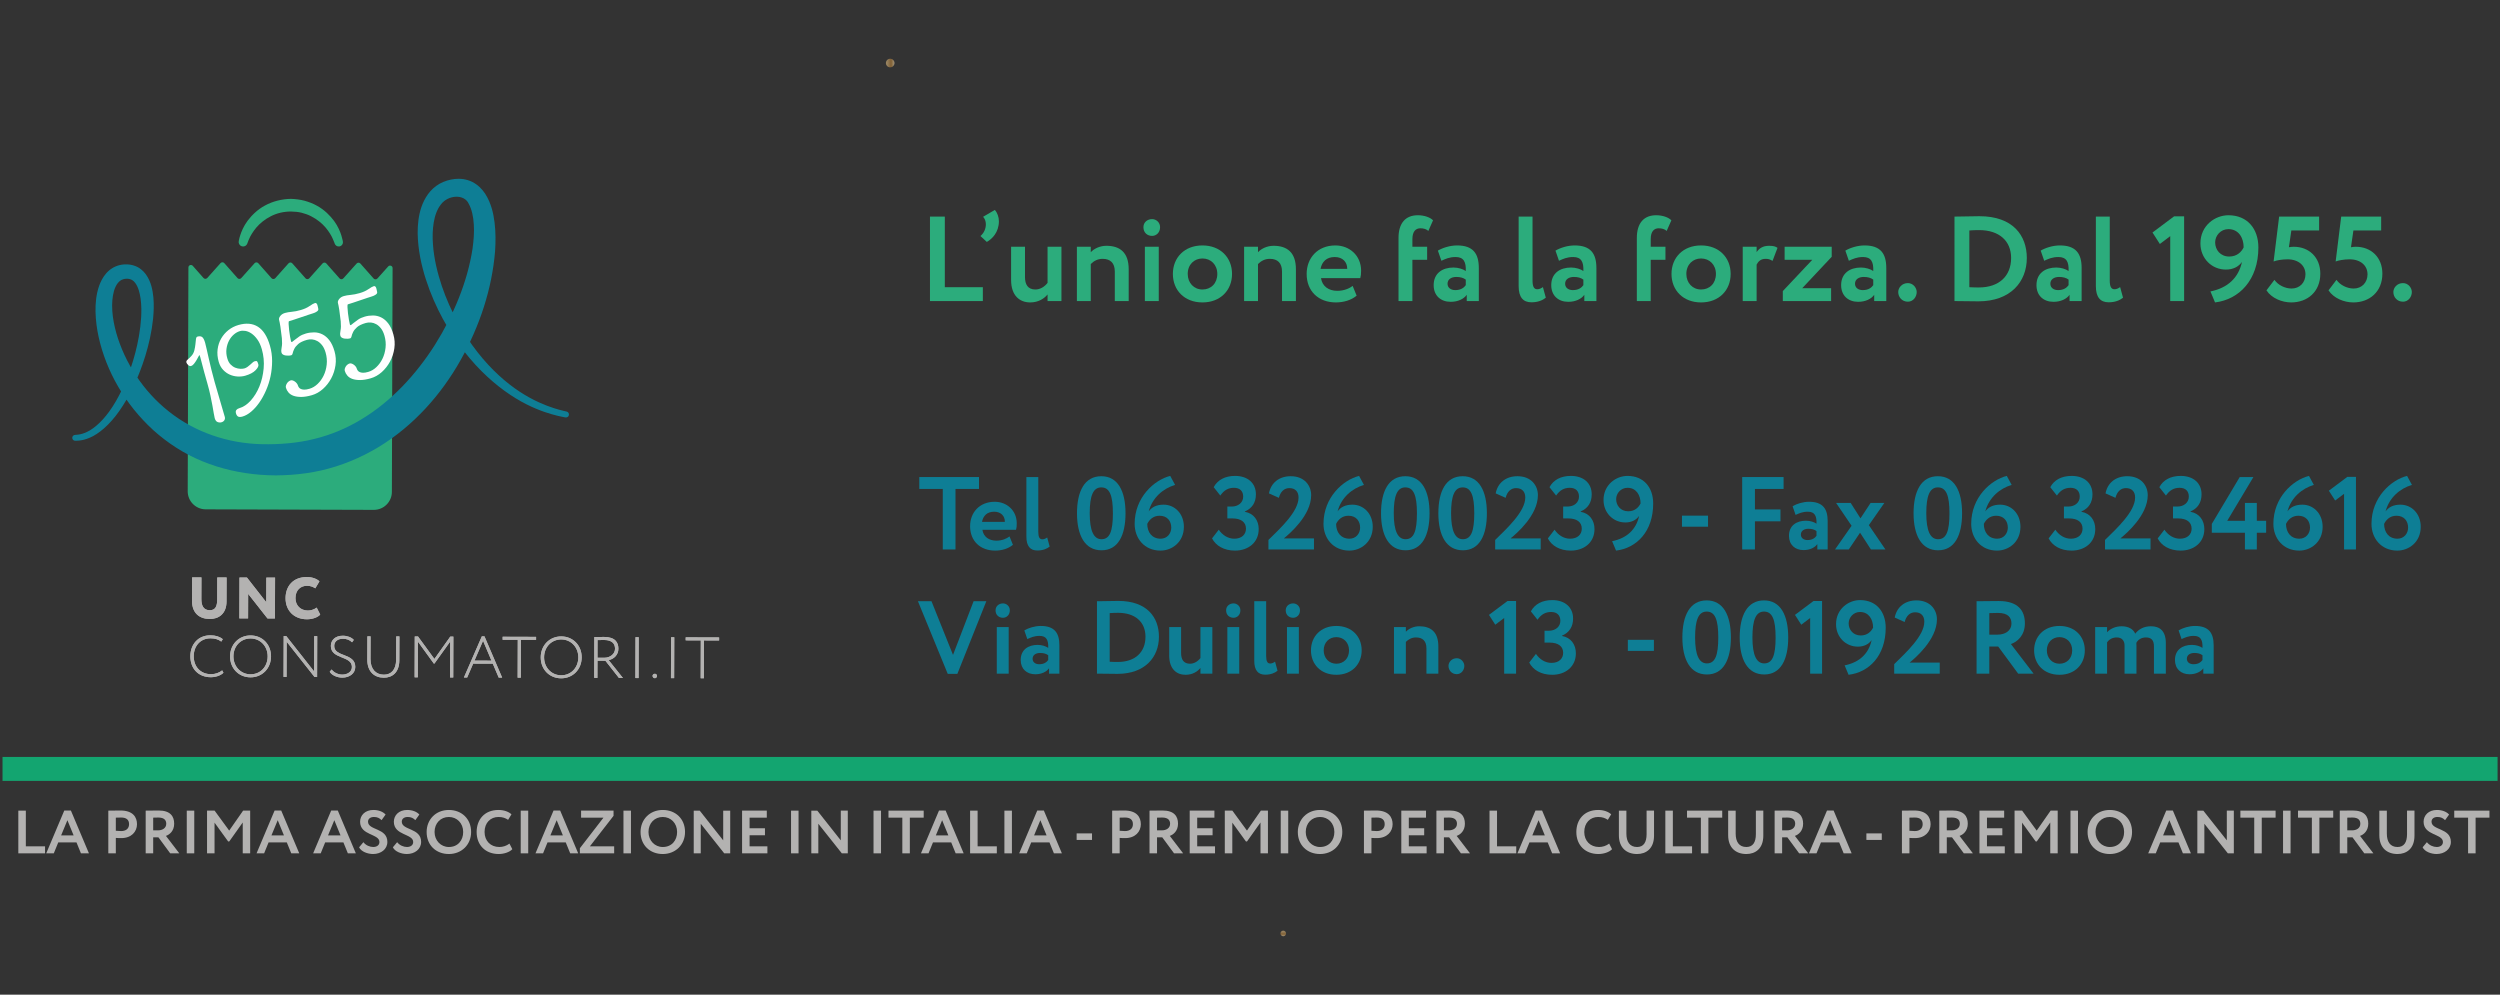 <?xml version="1.0" encoding="UTF-8" standalone="no"?>
<svg
   xmlns:dc="http://purl.org/dc/elements/1.1/"
   xmlns:cc="http://creativecommons.org/ns#"
   xmlns:rdf="http://www.w3.org/1999/02/22-rdf-syntax-ns#"
   xmlns:svg="http://www.w3.org/2000/svg"
   xmlns="http://www.w3.org/2000/svg"
   viewBox="0 0 626.667 249.333"
   height="249.333"
   width="626.667"
   xml:space="preserve"
   id="svg2"
   version="1.1"><rect x="0" y="0" width="626.667" height="249.333" fill="#333333" stroke="none"/><defs
     id="defs6"><clipPath
       id="clipPath18"
       clipPathUnits="userSpaceOnUse"><path
         id="path16"
         d="M 0,187 H 470 V 0 H 0 Z" /></clipPath><clipPath
       id="clipPath26"
       clipPathUnits="userSpaceOnUse"><path
         id="path24"
         d="m 166.589,176 h 1.617 v -1.617 h -1.617 z" /></clipPath><clipPath
       id="clipPath30"
       clipPathUnits="userSpaceOnUse"><path
         id="path28"
         d="m 166.589,175.191 c 0,0.447 0.362,0.809 0.808,0.809 0.447,0 0.809,-0.362 0.809,-0.809 0,-0.445 -0.362,-0.808 -0.809,-0.808 -0.446,0 -0.808,0.363 -0.808,0.808" /></clipPath><linearGradient
       id="linearGradient48"
       spreadMethod="pad"
       gradientTransform="matrix(1.616,0,0,-1.616,166.589,175.192)"
       gradientUnits="userSpaceOnUse"
       y2="0"
       x2="1"
       y1="0"
       x1="0"><stop
         id="stop32"
         offset="0"
         style="stop-opacity:1;stop-color:#eec881" /><stop
         id="stop34"
         offset="0.006"
         style="stop-opacity:1;stop-color:#eec881" /><stop
         id="stop36"
         offset="0.032"
         style="stop-opacity:1;stop-color:#eec881" /><stop
         id="stop38"
         offset="0.185"
         style="stop-opacity:1;stop-color:#e5be80" /><stop
         id="stop40"
         offset="0.596"
         style="stop-opacity:1;stop-color:#c18535" /><stop
         id="stop42"
         offset="0.604"
         style="stop-opacity:1;stop-color:#c18535" /><stop
         id="stop44"
         offset="0.871"
         style="stop-opacity:1;stop-color:#edc586" /><stop
         id="stop46"
         offset="1"
         style="stop-opacity:1;stop-color:#f0e3cd" /></linearGradient><clipPath
       id="clipPath70"
       clipPathUnits="userSpaceOnUse"><path
         id="path68"
         d="m 240.782,12.041 h 1.054 v -1.054 h -1.054 z" /></clipPath><clipPath
       id="clipPath74"
       clipPathUnits="userSpaceOnUse"><path
         id="path72"
         d="m 241.31,12.041 c 0.291,0 0.526,-0.235 0.526,-0.526 0,-0.291 -0.235,-0.528 -0.526,-0.528 -0.292,0 -0.528,0.237 -0.528,0.528 0,0.291 0.236,0.526 0.528,0.526" /></clipPath><linearGradient
       id="linearGradient92"
       spreadMethod="pad"
       gradientTransform="matrix(0,-1.054,-1.054,0,241.309,12.041)"
       gradientUnits="userSpaceOnUse"
       y2="0"
       x2="1"
       y1="0"
       x1="0"><stop
         id="stop76"
         offset="0"
         style="stop-opacity:1;stop-color:#eec881" /><stop
         id="stop78"
         offset="0.006"
         style="stop-opacity:1;stop-color:#eec881" /><stop
         id="stop80"
         offset="0.032"
         style="stop-opacity:1;stop-color:#eec881" /><stop
         id="stop82"
         offset="0.185"
         style="stop-opacity:1;stop-color:#e5be80" /><stop
         id="stop84"
         offset="0.596"
         style="stop-opacity:1;stop-color:#c18535" /><stop
         id="stop86"
         offset="0.604"
         style="stop-opacity:1;stop-color:#c18535" /><stop
         id="stop88"
         offset="0.871"
         style="stop-opacity:1;stop-color:#edc586" /><stop
         id="stop90"
         offset="1"
         style="stop-opacity:1;stop-color:#f0e3cd" /></linearGradient><clipPath
       id="clipPath258"
       clipPathUnits="userSpaceOnUse"><path
         id="path256"
         d="M 13.586,153.429 H 106.992 V 97.65 H 13.586 Z" /></clipPath><clipPath
       id="clipPath262"
       clipPathUnits="userSpaceOnUse"><path
         id="path260"
         d="m 13.586,97.65 h 93.406 v 55.779 H 13.586 Z" /></clipPath></defs><g
     transform="matrix(1.333,0,0,-1.333,0,249.333)"
     id="g10"><g
       id="g12"><g
         clip-path="url(#clipPath18)"
         id="g14"><g
           id="g20"><g
             id="g22" /><g
             id="g62"><g
               style="opacity:0.55"
               id="g60"
               clip-path="url(#clipPath26)"><g
                 id="g58"><g
                   id="g56"
                   clip-path="url(#clipPath30)"><g
                     id="g54"><g
                       id="g52"><path
                         id="path50"
                         style="fill:url(#linearGradient48);stroke:none"
                         d="m 166.589,175.191 c 0,0.447 0.362,0.809 0.808,0.809 0.447,0 0.809,-0.362 0.809,-0.809 0,-0.445 -0.362,-0.808 -0.809,-0.808 -0.446,0 -0.808,0.363 -0.808,0.808" /></g></g></g></g></g></g></g><g
           id="g64"><g
             id="g66" /><g
             id="g106"><g
               style="opacity:0.55"
               id="g104"
               clip-path="url(#clipPath70)"><g
                 id="g102"><g
                   id="g100"
                   clip-path="url(#clipPath74)"><g
                     id="g98"><g
                       id="g96"><path
                         id="path94"
                         style="fill:url(#linearGradient92);stroke:none"
                         d="m 241.31,12.041 c 0.291,0 0.526,-0.235 0.526,-0.526 0,-0.291 -0.235,-0.528 -0.526,-0.528 -0.292,0 -0.528,0.237 -0.528,0.528 0,0.291 0.236,0.526 0.528,0.526" /></g></g></g></g></g></g></g><g
           transform="translate(42.599,73.942)"
           id="g108"><path
             id="path110"
             style="fill:#b3b2b1;fill-opacity:1;fill-rule:nonzero;stroke:none"
             d="m 0,0 c -0.008,-2.351 -1.503,-3.3 -3.149,-3.295 -1.977,0.006 -3.345,1.142 -3.338,3.391 L -6.473,4.531 -4.717,4.527 -4.73,0.465 c -0.003,-1.196 0.356,-2.109 1.585,-2.112 1.065,-0.004 1.385,0.775 1.39,2.003 l 0.012,4.161 1.757,-0.005 z" /></g><g
           transform="translate(50.299,70.746)"
           id="g112"><path
             id="path114"
             style="fill:#b3b2b1;fill-opacity:1;fill-rule:nonzero;stroke:none"
             d="m 0,0 -3.63,4.621 -0.015,-4.61 -1.646,0.005 0.024,7.683 1.405,-0.004 3.63,-4.643 0.014,4.633 L 1.429,7.68 1.405,-0.005 Z" /></g><g
           transform="translate(60.22,71.471)"
           id="g116"><path
             id="path118"
             style="fill:#b3b2b1;fill-opacity:1;fill-rule:nonzero;stroke:none"
             d="m 0,0 c -0.464,-0.515 -1.463,-0.885 -2.506,-0.881 -2.382,0.009 -4.024,1.594 -4.016,3.987 0.007,2.206 1.384,3.97 4.03,3.961 1.021,-0.004 1.887,-0.358 2.347,-0.809 L -0.929,4.943 C -1.346,5.197 -1.773,5.418 -2.497,5.421 -3.683,5.424 -4.652,4.614 -4.656,3.101 -4.66,1.739 -3.719,0.77 -2.336,0.766 c 0.548,-0.001 1.153,0.171 1.67,0.554 z" /></g><g
           transform="translate(42.019,60.535)"
           id="g120"><path
             id="path122"
             style="fill:#b3b2b1;fill-opacity:1;fill-rule:nonzero;stroke:none"
             d="m 0,0 c -0.53,-0.525 -1.474,-0.841 -2.385,-0.837 -2.283,0.006 -3.848,1.559 -3.841,3.952 0.007,2.207 1.461,3.937 3.778,3.928 0.966,-0.002 1.745,-0.246 2.325,-0.731 L -0.411,5.863 c -0.546,0.419 -1.193,0.609 -2.027,0.61 -1.867,0.006 -3.145,-1.416 -3.15,-3.36 -0.007,-2.019 1.328,-3.375 3.249,-3.381 0.822,-0.003 1.56,0.283 2.099,0.718 z" /></g><g
           transform="translate(47.105,60.244)"
           id="g124"><path
             id="path126"
             style="fill:#b3b2b1;fill-opacity:1;fill-rule:nonzero;stroke:none"
             d="M 0,0 C 1.877,-0.005 3.221,1.45 3.227,3.361 3.233,5.303 1.832,6.735 0.022,6.739 -1.8,6.746 -3.2,5.324 -3.206,3.381 -3.212,1.459 -1.811,0.006 0,0 M 0.023,7.311 C 2.208,7.305 3.871,5.652 3.864,3.358 3.856,1.098 2.182,-0.577 -0.001,-0.569 -2.187,-0.563 -3.85,1.088 -3.842,3.383 -3.835,5.61 -2.194,7.318 0.023,7.311" /></g><g
           transform="translate(59.15,59.734)"
           id="g128"><path
             id="path130"
             style="fill:#b3b2b1;fill-opacity:1;fill-rule:nonzero;stroke:none"
             d="M 0,0 -5.237,6.625 -5.258,0.018 -5.829,0.019 -5.805,7.702 -5.322,7.701 -0.084,1.055 -0.063,7.685 0.508,7.683 0.483,-0.002 Z" /></g><g
           transform="translate(62.214,65.587)"
           id="g132"><path
             id="path134"
             style="fill:#b3b2b1;fill-opacity:1;fill-rule:nonzero;stroke:none"
             d="M 0,0 C 0.003,1.075 0.83,1.918 2.257,1.914 3.113,1.911 3.892,1.602 4.318,1.128 L 3.987,0.68 C 3.549,1.119 2.98,1.341 2.277,1.344 1.268,1.346 0.64,0.81 0.637,-0.002 0.629,-2.153 4.606,-1.287 4.598,-3.956 4.595,-5.185 3.505,-5.972 2.144,-5.968 1.233,-5.965 0.169,-5.544 -0.213,-4.851 l 0.364,0.415 C 0.6,-5.052 1.443,-5.395 2.135,-5.396 3.079,-5.399 3.958,-4.908 3.961,-3.965 3.968,-1.791 -0.009,-2.568 0,0" /></g><g
           transform="translate(75.096,62.901)"
           id="g136"><path
             id="path138"
             style="fill:#b3b2b1;fill-opacity:1;fill-rule:nonzero;stroke:none"
             d="m 0,0 c -0.006,-2.35 -1.371,-3.301 -2.919,-3.296 -1.789,0.007 -3.114,1.141 -3.107,3.392 l 0.014,4.39 0.604,-0.002 -0.013,-4.281 c -0.006,-1.866 0.989,-2.923 2.504,-2.928 1.351,-0.004 2.309,0.893 2.313,2.859 l 0.016,4.335 0.603,-0.002 z" /></g><g
           transform="translate(77.991,67.359)"
           id="g140"><path
             id="path142"
             style="fill:#b3b2b1;fill-opacity:1;fill-rule:nonzero;stroke:none"
             d="m 0,0 0.615,-0.001 3.082,-4.226 2.988,4.206 0.581,-10e-4 -0.023,-7.684 -0.604,0.001 0.02,6.74 -2.965,-4.14 H 3.596 l -2.995,4.126 -0.022,-6.708 -0.603,0.003 z" /></g><g
           transform="translate(89.223,62.822)"
           id="g144"><path
             id="path146"
             style="fill:#b3b2b1;fill-opacity:1;fill-rule:nonzero;stroke:none"
             d="M 0,0 3.194,-0.008 1.615,3.729 Z m 1.386,4.563 0.495,-10e-4 3.324,-7.761 -0.648,0.003 -1.111,2.616 -3.689,0.011 -1.129,-2.609 -0.613,10e-4 z" /></g><g
           transform="translate(94.521,67.307)"
           id="g148"><path
             id="path150"
             style="fill:#b3b2b1;fill-opacity:1;fill-rule:nonzero;stroke:none"
             d="M 0,0 6.291,-0.02 6.288,-0.591 3.445,-0.582 3.422,-7.693 2.819,-7.692 2.842,-0.579 -0.002,-0.57 Z" /></g><g
           transform="translate(105.522,60.06)"
           id="g152"><path
             id="path154"
             style="fill:#b3b2b1;fill-opacity:1;fill-rule:nonzero;stroke:none"
             d="M 0,0 C 1.876,-0.006 3.221,1.449 3.227,3.36 3.233,5.302 1.833,6.733 0.021,6.74 -1.801,6.745 -3.2,5.323 -3.206,3.38 -3.212,1.46 -1.812,0.005 0,0 M 0.022,7.312 C 2.208,7.304 3.87,5.651 3.864,3.358 3.856,1.097 2.183,-0.578 -0.002,-0.57 c -2.184,0.006 -3.847,1.658 -3.84,3.953 0.007,2.228 1.648,3.934 3.864,3.929" /></g><g
           transform="translate(112.365,66.68)"
           id="g156"><path
             id="path158"
             style="fill:#b3b2b1;fill-opacity:1;fill-rule:nonzero;stroke:none"
             d="m 0,0 -0.01,-3.313 1.329,-0.005 c 0.977,-0.004 1.966,0.663 1.969,1.683 0.003,0.934 -0.522,1.65 -2.08,1.654 C 0.978,0.021 0.363,0.011 0,0 m -0.625,-7.11 0.023,7.683 C -0.173,0.572 1.023,0.59 1.243,0.59 3.339,0.583 3.929,-0.462 3.925,-1.636 3.922,-2.734 3.128,-3.554 2.097,-3.771 l 2.678,-3.356 -0.746,0.002 -2.548,3.235 -1.492,0.004 -0.011,-3.226 z" /></g><g
           transform="translate(119.507,67.228)"
           id="g160"><path
             id="path162"
             style="fill:#b3b2b1;fill-opacity:1;fill-rule:nonzero;stroke:none"
             d="M 0,0 0.603,-0.001 0.579,-7.686 -0.025,-7.684 Z" /></g><g
           transform="translate(123.153,60.345)"
           id="g164"><path
             id="path166"
             style="fill:#b3b2b1;fill-opacity:1;fill-rule:nonzero;stroke:none"
             d="m 0,0 c 0.231,0 0.394,-0.198 0.394,-0.395 -0.001,-0.23 -0.166,-0.438 -0.396,-0.438 -0.265,0 -0.439,0.21 -0.439,0.439 C -0.44,-0.195 -0.264,0.001 0,0" /></g><g
           transform="translate(126.195,67.207)"
           id="g168"><path
             id="path170"
             style="fill:#b3b2b1;fill-opacity:1;fill-rule:nonzero;stroke:none"
             d="M 0,0 0.603,-0.001 0.58,-7.685 -0.024,-7.684 Z" /></g><g
           transform="translate(128.941,67.199)"
           id="g172"><path
             id="path174"
             style="fill:#b3b2b1;fill-opacity:1;fill-rule:nonzero;stroke:none"
             d="M 0,0 6.291,-0.021 6.288,-0.592 3.445,-0.583 3.422,-7.695 2.818,-7.693 2.84,-0.58 -0.001,-0.571 Z" /></g><g
           transform="translate(42.598,73.942)"
           id="g176"><path
             id="path178"
             style="fill:#b3b2b1;fill-opacity:1;fill-rule:nonzero;stroke:none"
             d="m 0,0 c -0.008,-2.35 -1.504,-3.3 -3.15,-3.294 -1.976,0.006 -3.344,1.142 -3.337,3.392 L -6.474,4.531 -4.718,4.527 -4.73,0.465 c -0.004,-1.196 0.356,-2.109 1.585,-2.112 1.065,-0.004 1.385,0.775 1.39,2.005 l 0.012,4.159 1.756,-0.005 z" /></g><g
           transform="translate(50.299,70.746)"
           id="g180"><path
             id="path182"
             style="fill:#b3b2b1;fill-opacity:1;fill-rule:nonzero;stroke:none"
             d="M 0,0 -3.63,4.622 -3.645,0.011 -5.291,0.016 -5.268,7.699 -3.862,7.695 -0.232,3.052 -0.218,7.685 1.429,7.68 1.404,-0.004 Z" /></g><g
           transform="translate(60.218,71.473)"
           id="g184"><path
             id="path186"
             style="fill:#b3b2b1;fill-opacity:1;fill-rule:nonzero;stroke:none"
             d="m 0,0 c -0.463,-0.516 -1.463,-0.886 -2.506,-0.882 -2.382,0.008 -4.023,1.593 -4.016,3.986 0.007,2.207 1.385,3.97 4.031,3.961 1.02,-0.003 1.887,-0.358 2.346,-0.809 L -0.928,4.942 C -1.345,5.195 -1.772,5.416 -2.497,5.419 -3.682,5.422 -4.651,4.613 -4.655,3.1 -4.66,1.738 -3.719,0.769 -2.335,0.765 c 0.548,-0.002 1.152,0.171 1.669,0.553 z" /></g><g
           transform="translate(42.018,60.535)"
           id="g188"><path
             id="path190"
             style="fill:#b3b2b1;fill-opacity:1;fill-rule:nonzero;stroke:none"
             d="m 0,0 c -0.529,-0.525 -1.475,-0.84 -2.384,-0.837 -2.285,0.008 -3.849,1.559 -3.842,3.952 0.007,2.207 1.462,3.937 3.778,3.93 0.966,-0.004 1.745,-0.248 2.326,-0.732 L -0.41,5.863 C -0.958,6.282 -1.604,6.472 -2.438,6.474 -4.305,6.48 -5.583,5.057 -5.589,3.113 c -0.006,-2.019 1.329,-3.375 3.25,-3.38 0.823,-0.002 1.56,0.282 2.098,0.718 z" /></g><g
           transform="translate(47.103,60.245)"
           id="g192"><path
             id="path194"
             style="fill:#b3b2b1;fill-opacity:1;fill-rule:nonzero;stroke:none"
             d="M 0,0 C 1.877,-0.006 3.221,1.451 3.226,3.36 3.233,5.303 1.832,6.734 0.022,6.74 -1.8,6.746 -3.199,5.323 -3.206,3.38 -3.212,1.46 -1.812,0.005 0,0 M 0.023,7.311 C 2.208,7.304 3.871,5.652 3.863,3.357 3.855,1.097 2.183,-0.578 -0.001,-0.57 c -2.185,0.007 -3.848,1.658 -3.841,3.952 0.007,2.227 1.648,3.935 3.865,3.929" /></g><g
           transform="translate(59.149,59.735)"
           id="g196"><path
             id="path198"
             style="fill:#b3b2b1;fill-opacity:1;fill-rule:nonzero;stroke:none"
             d="M 0,0 -5.237,6.624 -5.258,0.017 -5.829,0.019 -5.804,7.701 -5.322,7.7 -0.084,1.054 -0.063,7.684 0.507,7.683 0.484,-0.001 Z" /></g><g
           transform="translate(62.212,65.587)"
           id="g200"><path
             id="path202"
             style="fill:#b3b2b1;fill-opacity:1;fill-rule:nonzero;stroke:none"
             d="M 0,0 C 0.004,1.075 0.83,1.919 2.257,1.914 3.113,1.912 3.893,1.602 4.319,1.128 L 3.987,0.68 C 3.55,1.119 2.98,1.341 2.278,1.344 1.268,1.346 0.641,0.81 0.638,-0.002 0.63,-2.153 4.606,-1.287 4.599,-3.956 4.595,-5.185 3.505,-5.972 2.145,-5.968 1.234,-5.965 0.169,-5.544 -0.211,-4.851 l 0.362,0.416 C 0.6,-5.05 1.443,-5.395 2.135,-5.396 3.079,-5.399 3.959,-4.908 3.961,-3.963 3.969,-1.791 -0.008,-2.568 0,0" /></g><g
           transform="translate(75.096,62.901)"
           id="g204"><path
             id="path206"
             style="fill:#b3b2b1;fill-opacity:1;fill-rule:nonzero;stroke:none"
             d="m 0,0 c -0.007,-2.35 -1.372,-3.299 -2.92,-3.294 -1.789,0.005 -3.115,1.14 -3.106,3.39 l 0.014,4.39 0.603,-0.002 -0.013,-4.281 c -0.006,-1.866 0.989,-2.923 2.504,-2.928 1.351,-0.004 2.309,0.894 2.314,2.859 l 0.015,4.335 0.603,-0.001 z" /></g><g
           transform="translate(77.99,67.36)"
           id="g208"><path
             id="path210"
             style="fill:#b3b2b1;fill-opacity:1;fill-rule:nonzero;stroke:none"
             d="M 0,0 0.616,-0.002 3.697,-4.228 6.686,-0.021 7.268,-0.023 7.244,-7.707 6.639,-7.705 6.661,-0.966 3.694,-5.104 H 3.596 L 0.601,-0.979 0.58,-7.686 -0.023,-7.685 Z" /></g><g
           transform="translate(89.221,62.824)"
           id="g212"><path
             id="path214"
             style="fill:#b3b2b1;fill-opacity:1;fill-rule:nonzero;stroke:none"
             d="M 0,0 3.195,-0.01 1.616,3.727 Z M 1.387,4.562 1.881,4.561 5.205,-3.2 4.557,-3.198 3.446,-0.582 -0.243,-0.57 -1.37,-3.179 -1.984,-3.177 Z" /></g><g
           transform="translate(94.52,67.309)"
           id="g216"><path
             id="path218"
             style="fill:#b3b2b1;fill-opacity:1;fill-rule:nonzero;stroke:none"
             d="m 0,0 6.29,-0.021 -0.002,-0.571 -2.843,0.01 -0.023,-7.113 -0.603,0.001 0.022,7.113 -2.842,0.009 z" /></g><g
           transform="translate(105.522,60.06)"
           id="g220"><path
             id="path222"
             style="fill:#b3b2b1;fill-opacity:1;fill-rule:nonzero;stroke:none"
             d="M 0,0 C 1.877,-0.006 3.22,1.451 3.228,3.36 3.234,5.304 1.833,6.735 0.021,6.74 -1.801,6.747 -3.2,5.323 -3.206,3.381 -3.212,1.46 -1.811,0.007 0,0 M 0.022,7.312 C 2.207,7.306 3.871,5.652 3.864,3.359 3.856,1.097 2.182,-0.577 -0.003,-0.569 c -2.183,0.006 -3.846,1.657 -3.838,3.952 0.006,2.228 1.647,3.935 3.863,3.929" /></g><g
           transform="translate(112.364,66.68)"
           id="g224"><path
             id="path226"
             style="fill:#b3b2b1;fill-opacity:1;fill-rule:nonzero;stroke:none"
             d="M 0,0 -0.009,-3.313 1.318,-3.318 C 2.296,-3.321 3.286,-2.654 3.289,-1.635 3.292,-0.701 2.767,0.015 1.208,0.019 0.977,0.021 0.364,0.011 0,0 m -0.626,-7.11 0.024,7.685 C -0.173,0.572 1.023,0.59 1.243,0.59 3.34,0.584 3.93,-0.461 3.925,-1.636 3.922,-2.734 3.128,-3.554 2.096,-3.77 L 4.775,-7.127 4.03,-7.125 1.482,-3.89 -0.011,-3.885 -0.022,-7.112 Z" /></g><g
           transform="translate(119.505,67.23)"
           id="g228"><path
             id="path230"
             style="fill:#b3b2b1;fill-opacity:1;fill-rule:nonzero;stroke:none"
             d="M 0,0 0.604,-0.002 0.58,-7.687 -0.023,-7.685 Z" /></g><g
           transform="translate(123.152,60.346)"
           id="g232"><path
             id="path234"
             style="fill:#b3b2b1;fill-opacity:1;fill-rule:nonzero;stroke:none"
             d="m 0,0 c 0.23,-0.001 0.395,-0.198 0.395,-0.396 -0.001,-0.23 -0.167,-0.438 -0.397,-0.438 -0.264,0 -0.439,0.21 -0.439,0.439 C -0.44,-0.195 -0.263,0 0,0" /></g><g
           transform="translate(126.195,67.209)"
           id="g236"><path
             id="path238"
             style="fill:#b3b2b1;fill-opacity:1;fill-rule:nonzero;stroke:none"
             d="M 0,0 0.602,-0.003 0.578,-7.687 -0.025,-7.686 Z" /></g><g
           transform="translate(128.94,67.199)"
           id="g240"><path
             id="path242"
             style="fill:#b3b2b1;fill-opacity:1;fill-rule:nonzero;stroke:none"
             d="M 0,0 6.29,-0.021 6.289,-0.592 3.445,-0.583 3.422,-7.694 2.818,-7.693 2.84,-0.58 -0.001,-0.57 Z" /></g><g
           transform="translate(36.253,137.057)"
           id="g244"><path
             id="path246"
             style="fill:#2cac7c;fill-opacity:1;fill-rule:nonzero;stroke:none"
             d="M 0,0 2.015,-2.284 C 2.201,-2.496 2.531,-2.497 2.719,-2.287 L 5.222,0.514 C 5.41,0.723 5.74,0.722 5.925,0.511 l 2.486,-2.815 c 0.186,-0.211 0.514,-0.212 0.702,-0.003 l 2.504,2.801 c 0.188,0.209 0.516,0.208 0.703,-0.003 l 2.486,-2.815 c 0.187,-0.212 0.515,-0.212 0.703,-0.003 l 2.499,2.8 c 0.188,0.21 0.517,0.209 0.703,-0.003 l 2.486,-2.815 c 0.186,-0.211 0.514,-0.213 0.703,-0.003 l 2.506,2.802 c 0.188,0.209 0.516,0.209 0.702,-0.003 l 2.491,-2.817 c 0.186,-0.211 0.514,-0.211 0.702,-0.002 l 2.509,2.802 c 0.187,0.209 0.515,0.209 0.702,-0.002 l 2.496,-2.819 c 0.186,-0.21 0.514,-0.212 0.701,-0.002 l 2.043,2.278 c 0.289,0.321 0.821,0.116 0.82,-0.316 l -0.133,-42.084 c -0.006,-1.872 -1.528,-3.384 -3.399,-3.379 l -31.617,0.1 c -1.872,0.007 -3.385,1.528 -3.378,3.4 l 0.132,42.081 C -0.821,0.124 -0.286,0.324 0,0" /></g><g
           transform="translate(44.896,141.719)"
           id="g248"><path
             id="path250"
             style="fill:#2cac7c;fill-opacity:1;fill-rule:nonzero;stroke:none"
             d="m 0,0 c 0,0 0.021,0.094 0.061,0.271 0.05,0.183 0.07,0.414 0.21,0.792 0.242,0.746 0.63,1.714 1.397,2.756 0.769,1.016 1.852,2.112 3.287,2.872 1.424,0.775 3.143,1.224 4.874,1.24 0.797,-0.025 1.735,-0.133 2.55,-0.354 0.818,-0.234 1.606,-0.527 2.31,-0.927 1.427,-0.771 2.498,-1.876 3.256,-2.893 0.753,-1.036 1.141,-2.039 1.359,-2.737 0.218,-0.704 0.278,-1.118 0.278,-1.118 l 0.002,-0.019 c 0.063,-0.433 -0.238,-0.837 -0.673,-0.899 -0.386,-0.055 -0.747,0.177 -0.867,0.534 0,0 -0.112,0.337 -0.363,0.893 -0.233,0.56 -0.679,1.317 -1.334,2.107 -0.662,0.785 -1.597,1.559 -2.722,2.134 -0.557,0.3 -1.179,0.507 -1.817,0.676 C 11.155,5.481 10.56,5.537 9.823,5.551 8.479,5.56 7.144,5.241 6.023,4.658 4.9,4.087 3.967,3.318 3.306,2.536 2.656,1.759 2.199,0.975 1.982,0.462 1.855,0.223 1.764,-0.065 1.7,-0.224 1.635,-0.391 1.601,-0.482 1.601,-0.482 1.436,-0.914 0.952,-1.131 0.52,-0.965 0.125,-0.816 -0.09,-0.399 0,0" /></g><g
           id="g252"><g
             id="g254" /><g
             id="g274"><g
               id="g272"
               clip-path="url(#clipPath258)"><g
                 id="g270"><g
                   id="g268"
                   clip-path="url(#clipPath262)"><g
                     id="g266"
                     transform="translate(106.317,108.55)"><path
                       id="path264"
                       style="fill:#0e7e95;fill-opacity:1;fill-rule:nonzero;stroke:none"
                       d="m 0,0 c 0,0 -0.22,0.043 -0.642,0.128 -0.414,0.078 -1.078,0.233 -1.9,0.466 -1.64,0.472 -4.035,1.321 -6.771,2.988 -2.726,1.663 -5.79,4.126 -8.661,7.528 -2.868,3.395 -5.588,7.688 -7.556,12.837 -0.966,2.579 -1.771,5.366 -2.103,8.394 -0.166,1.512 -0.209,3.089 -0.004,4.721 0.21,1.62 0.676,3.351 1.803,4.923 0.563,0.776 1.321,1.481 2.213,1.979 0.449,0.242 0.919,0.44 1.401,0.587 0.241,0.062 0.484,0.132 0.725,0.18 l 0.366,0.059 0.183,0.027 0.091,0.015 c 0.011,0.004 0.244,0.018 0.179,0.014 0.206,0.011 0.373,0.029 0.611,0.033 0.303,-0.014 0.627,-0.025 0.916,-0.07 0.553,-0.095 1.115,-0.255 1.633,-0.52 1.048,-0.518 1.868,-1.356 2.436,-2.225 1.125,-1.765 1.539,-3.624 1.767,-5.421 0.22,-1.809 0.213,-3.594 0.094,-5.373 -0.582,-7.088 -2.878,-14.074 -6.502,-20.525 -3.62,-6.432 -8.817,-12.329 -15.463,-16.35 -3.317,-1.988 -6.956,-3.505 -10.735,-4.365 -1.894,-0.423 -3.796,-0.692 -5.727,-0.825 -0.841,-0.061 -1.843,-0.092 -2.814,-0.105 -0.946,0.002 -1.891,0.046 -2.834,0.114 -3.77,0.286 -7.505,1.119 -10.963,2.541 -3.463,1.413 -6.593,3.47 -9.259,5.875 -5.314,4.867 -8.812,11.072 -10.236,17.423 -0.353,1.593 -0.564,3.202 -0.602,4.821 -0.028,1.617 0.119,3.258 0.68,4.877 0.287,0.805 0.695,1.614 1.317,2.331 0.607,0.722 1.501,1.304 2.453,1.542 0.236,0.071 0.472,0.097 0.709,0.128 l 0.089,0.011 c 0.059,0.006 -0.008,0.005 0.154,0.014 l 0.13,0.003 0.259,0.004 c 0.214,-0.004 0.522,-0.022 0.758,-0.06 0.238,-0.048 0.472,-0.085 0.705,-0.174 0.946,-0.294 1.738,-0.961 2.24,-1.674 1.008,-1.454 1.239,-2.949 1.39,-4.322 0.12,-1.384 0.067,-2.702 -0.056,-3.967 -0.262,-2.526 -0.803,-4.845 -1.451,-6.974 -1.309,-4.252 -3.049,-7.755 -4.899,-10.388 -1.84,-2.64 -3.898,-4.344 -5.578,-5.044 -0.835,-0.354 -1.537,-0.493 -2.01,-0.531 -0.474,-0.044 -0.721,-0.034 -0.721,-0.034 h -0.014 c -0.303,0.011 -0.542,0.267 -0.53,0.571 0.009,0.295 0.252,0.528 0.544,0.532 0,0 0.202,0.001 0.586,0.054 0.384,0.045 0.953,0.182 1.646,0.509 1.39,0.647 3.197,2.232 4.828,4.787 1.636,2.542 3.171,5.975 4.25,10.083 0.534,2.052 0.953,4.281 1.098,6.616 0.066,1.165 0.061,2.357 -0.093,3.521 -0.151,1.144 -0.472,2.32 -1.053,3.048 -0.289,0.36 -0.6,0.582 -0.973,0.677 -0.087,0.036 -0.195,0.037 -0.293,0.058 l -0.27,0.014 -0.257,-0.016 -0.13,-0.008 c 0.118,0.008 0.01,-0.003 0.026,-0.003 l -0.039,-0.009 c -0.106,-0.023 -0.216,-0.032 -0.309,-0.075 -0.772,-0.218 -1.365,-1.022 -1.707,-2.159 -0.654,-2.297 -0.344,-5.21 0.429,-7.94 1.579,-5.52 5.029,-10.931 9.895,-14.764 4.853,-3.864 11.076,-6.015 17.558,-6.145 0.81,-0.02 1.623,-0.002 2.439,0.019 0.79,0.033 1.554,0.068 2.473,0.158 1.593,0.151 3.207,0.405 4.772,0.792 3.145,0.751 6.167,2.016 8.955,3.711 5.604,3.369 10.249,8.385 13.811,13.982 3.528,5.61 6.132,11.877 7.084,18.092 0.211,1.544 0.342,3.09 0.243,4.552 -0.08,1.456 -0.379,2.867 -0.937,3.862 -0.829,1.95 -3.877,1.714 -5.216,-0.038 -0.729,-0.886 -1.178,-2.145 -1.388,-3.457 -0.219,-1.317 -0.243,-2.696 -0.145,-4.053 0.19,-2.722 0.835,-5.364 1.652,-7.822 1.668,-4.925 4.109,-9.137 6.72,-12.477 2.618,-3.35 5.443,-5.816 7.991,-7.478 C -5.988,3.138 -3.737,2.256 -2.19,1.755 -1.411,1.507 -0.832,1.349 -0.398,1.252 0.022,1.153 0.239,1.103 0.239,1.103 0.543,1.032 0.731,0.728 0.66,0.424 0.59,0.127 0.296,-0.06 0,0" /></g></g></g></g></g></g><g
           transform="translate(37.124,123.747)"
           id="g276"><path
             id="path278"
             style="fill:#ffffff;fill-opacity:1;fill-rule:nonzero;stroke:none"
             d="M 0,0 C 0.37,0.106 0.663,0.081 0.881,-0.075 1.098,-0.231 1.287,-0.586 1.446,-1.141 1.528,-1.427 1.624,-1.826 1.735,-2.34 1.846,-2.854 1.978,-3.439 2.13,-4.096 2.281,-4.752 2.448,-5.46 2.629,-6.217 2.81,-6.975 3.011,-7.74 3.233,-8.513 c 0.444,-1.546 0.835,-2.894 1.173,-4.042 0.339,-1.15 0.586,-1.992 0.74,-2.53 0.067,-0.236 0.042,-0.448 -0.077,-0.636 -0.119,-0.189 -0.296,-0.317 -0.531,-0.384 -0.235,-0.068 -0.48,-0.056 -0.733,0.035 -0.254,0.091 -0.438,0.338 -0.554,0.741 -0.058,0.202 -0.117,0.503 -0.177,0.904 -0.061,0.402 -0.144,0.882 -0.25,1.443 -0.107,0.56 -0.232,1.188 -0.377,1.883 -0.145,0.696 -0.331,1.438 -0.557,2.228 -0.227,0.79 -0.43,1.514 -0.61,2.172 -0.179,0.657 -0.329,1.228 -0.45,1.712 -0.121,0.484 -0.219,0.86 -0.296,1.129 -0.077,0.269 -0.125,0.401 -0.141,0.397 -0.034,-0.01 -0.101,-0.111 -0.2,-0.303 -0.1,-0.193 -0.222,-0.414 -0.368,-0.665 -0.147,-0.252 -0.307,-0.484 -0.483,-0.698 -0.175,-0.214 -0.346,-0.345 -0.514,-0.394 -0.185,-0.053 -0.369,0 -0.55,0.157 -0.181,0.156 -0.299,0.327 -0.352,0.513 -0.052,0.184 0.038,0.374 0.274,0.569 0.235,0.195 0.463,0.415 0.683,0.66 0.262,0.293 0.441,0.636 0.538,1.027 0.097,0.392 0.164,0.775 0.203,1.15 0.037,0.375 0.072,0.698 0.103,0.971 C -0.242,-0.202 -0.151,-0.043 0,0" /></g><g
           transform="translate(44.846,125.934)"
           id="g280"><path
             id="path282"
             style="fill:#ffffff;fill-opacity:1;fill-rule:nonzero;stroke:none"
             d="M 0,0 C 1.445,0.414 2.669,0.302 3.671,-0.338 4.673,-0.979 5.423,-2.165 5.919,-3.895 6.189,-4.836 6.324,-5.798 6.324,-6.78 6.323,-7.763 6.225,-8.718 6.028,-9.648 c -0.197,-0.93 -0.483,-1.821 -0.857,-2.674 -0.373,-0.854 -0.796,-1.616 -1.267,-2.287 -0.471,-0.672 -0.978,-1.236 -1.52,-1.691 -0.543,-0.456 -1.083,-0.761 -1.62,-0.915 -0.37,-0.106 -0.647,-0.108 -0.831,-0.007 -0.184,0.102 -0.316,0.296 -0.398,0.581 -0.082,0.287 -0.059,0.506 0.069,0.662 0.128,0.155 0.31,0.266 0.545,0.333 0.773,0.222 1.491,0.701 2.153,1.437 0.662,0.735 1.205,1.618 1.628,2.649 0.423,1.031 0.69,2.158 0.803,3.382 0.113,1.223 -0.002,2.432 -0.344,3.626 -0.212,0.739 -0.493,1.35 -0.84,1.832 -0.348,0.483 -0.714,0.855 -1.098,1.117 -0.385,0.263 -0.768,0.426 -1.15,0.489 -0.382,0.063 -0.724,0.052 -1.026,-0.035 -0.404,-0.116 -0.788,-0.33 -1.152,-0.644 -0.365,-0.314 -0.668,-0.701 -0.909,-1.161 -0.241,-0.461 -0.398,-0.974 -0.472,-1.541 -0.074,-0.567 -0.021,-1.161 0.157,-1.783 0.14,-0.487 0.345,-0.869 0.615,-1.146 0.271,-0.277 0.565,-0.48 0.883,-0.606 0.319,-0.127 0.634,-0.197 0.947,-0.207 0.311,-0.011 0.569,0.013 0.77,0.071 0.202,0.058 0.397,0.155 0.585,0.291 0.189,0.136 0.362,0.276 0.521,0.422 0.158,0.145 0.306,0.279 0.444,0.4 0.138,0.121 0.266,0.199 0.383,0.233 0.236,0.068 0.389,0.057 0.46,-0.032 C 3.577,-6.94 3.654,-7.128 3.736,-7.414 3.818,-7.7 3.645,-8.063 3.217,-8.503 2.788,-8.945 2.137,-9.291 1.263,-9.542 0.826,-9.667 0.354,-9.716 -0.154,-9.689 c -0.508,0.027 -0.995,0.142 -1.463,0.344 -0.467,0.203 -0.89,0.504 -1.269,0.905 -0.379,0.4 -0.655,0.903 -0.828,1.508 -0.237,0.824 -0.307,1.608 -0.211,2.354 0.094,0.746 0.318,1.424 0.671,2.035 0.352,0.609 0.806,1.136 1.361,1.577 C -1.337,-0.524 -0.706,-0.203 0,0" /></g><g
           transform="translate(59.214,130.056)"
           id="g284"><path
             id="path286"
             style="fill:#ffffff;fill-opacity:1;fill-rule:nonzero;stroke:none"
             d="M 0,0 C 0.117,0.034 0.214,0.016 0.288,-0.053 0.363,-0.124 0.422,-0.22 0.467,-0.343 0.511,-0.467 0.544,-0.599 0.566,-0.738 0.588,-0.877 0.611,-0.989 0.635,-1.073 0.688,-1.258 0.604,-1.427 0.385,-1.581 0.166,-1.735 -0.079,-1.851 -0.348,-1.928 -0.482,-1.966 -0.757,-2.054 -1.172,-2.191 -1.587,-2.329 -2.04,-2.481 -2.528,-2.648 -3.017,-2.816 -3.481,-2.972 -3.921,-3.117 -4.362,-3.261 -4.675,-3.36 -4.86,-3.413 -4.927,-3.432 -4.954,-3.608 -4.94,-3.94 c 0.014,-0.333 0.044,-0.711 0.093,-1.134 0.048,-0.422 0.107,-0.833 0.176,-1.232 0.068,-0.398 0.128,-0.681 0.175,-0.849 0.049,-0.169 0.125,-0.215 0.231,-0.139 0.106,0.076 0.269,0.204 0.49,0.386 0.221,0.181 0.498,0.388 0.831,0.621 0.334,0.232 0.753,0.42 1.257,0.565 0.504,0.144 1.02,0.215 1.549,0.212 0.528,-0.003 1.035,-0.121 1.52,-0.355 0.486,-0.234 0.929,-0.607 1.331,-1.118 0.401,-0.513 0.727,-1.206 0.978,-2.08 0.251,-0.874 0.312,-1.752 0.183,-2.635 -0.128,-0.883 -0.397,-1.706 -0.806,-2.469 -0.409,-0.763 -0.928,-1.425 -1.557,-1.988 -0.631,-0.563 -1.324,-0.953 -2.08,-1.17 -0.756,-0.217 -1.421,-0.325 -1.994,-0.326 -0.572,0 -1.056,0.069 -1.451,0.211 -0.396,0.142 -0.71,0.347 -0.942,0.617 -0.231,0.27 -0.393,0.564 -0.485,0.884 -0.043,0.151 -0.041,0.302 0.007,0.452 0.048,0.15 0.116,0.292 0.205,0.427 0.088,0.134 0.197,0.247 0.325,0.339 0.129,0.091 0.252,0.154 0.369,0.188 0.118,0.033 0.248,0.025 0.389,-0.025 0.142,-0.051 0.276,-0.121 0.402,-0.213 0.126,-0.09 0.24,-0.199 0.339,-0.325 0.1,-0.126 0.167,-0.248 0.201,-0.365 0.034,-0.118 0.092,-0.243 0.175,-0.373 0.083,-0.131 0.208,-0.236 0.377,-0.314 0.168,-0.08 0.381,-0.123 0.637,-0.131 0.257,-0.009 0.588,0.045 0.991,0.161 0.555,0.159 1.064,0.459 1.528,0.902 0.464,0.442 0.845,0.969 1.142,1.583 0.297,0.612 0.488,1.295 0.573,2.047 0.085,0.751 0.018,1.505 -0.199,2.262 -0.164,0.571 -0.382,1.031 -0.655,1.381 -0.273,0.348 -0.572,0.613 -0.896,0.793 -0.325,0.18 -0.655,0.285 -0.991,0.316 -0.336,0.031 -0.656,0.003 -0.958,-0.084 -0.757,-0.217 -1.309,-0.48 -1.657,-0.789 -0.347,-0.309 -0.596,-0.617 -0.744,-0.923 -0.149,-0.307 -0.246,-0.571 -0.291,-0.793 -0.046,-0.222 -0.136,-0.352 -0.27,-0.391 -0.135,-0.039 -0.296,-0.062 -0.485,-0.071 -0.188,-0.009 -0.378,10e-4 -0.567,0.029 -0.19,0.027 -0.356,0.084 -0.499,0.17 -0.143,0.086 -0.234,0.197 -0.273,0.332 -0.077,0.268 -0.07,0.61 0.019,1.028 0.09,0.416 0.103,0.989 0.04,1.717 -0.083,0.794 -0.173,1.505 -0.271,2.132 -0.098,0.627 -0.18,1.057 -0.248,1.293 -0.067,0.235 0.005,0.488 0.219,0.758 0.213,0.27 0.505,0.459 0.875,0.565 0.369,0.106 0.803,0.18 1.3,0.223 0.497,0.042 1.064,0.156 1.704,0.339 0.638,0.183 1.181,0.429 1.629,0.74 0.447,0.31 0.78,0.497 0.999,0.559" /></g><g
           transform="translate(70.281,133.231)"
           id="g288"><path
             id="path290"
             style="fill:#ffffff;fill-opacity:1;fill-rule:nonzero;stroke:none"
             d="M 0,0 C 0.117,0.034 0.214,0.016 0.288,-0.054 0.363,-0.124 0.422,-0.22 0.467,-0.343 0.511,-0.467 0.544,-0.599 0.566,-0.738 0.588,-0.877 0.611,-0.989 0.635,-1.073 0.688,-1.258 0.604,-1.427 0.385,-1.581 0.166,-1.735 -0.079,-1.851 -0.348,-1.928 -0.482,-1.966 -0.757,-2.054 -1.172,-2.191 -1.587,-2.329 -2.04,-2.481 -2.528,-2.648 -3.017,-2.816 -3.481,-2.972 -3.921,-3.117 -4.362,-3.261 -4.675,-3.36 -4.86,-3.413 -4.927,-3.432 -4.954,-3.608 -4.94,-3.94 c 0.014,-0.333 0.044,-0.711 0.093,-1.134 0.048,-0.423 0.107,-0.833 0.176,-1.232 0.068,-0.399 0.128,-0.682 0.175,-0.849 0.049,-0.169 0.125,-0.215 0.231,-0.139 0.106,0.075 0.269,0.204 0.49,0.386 0.221,0.181 0.498,0.388 0.831,0.62 0.334,0.233 0.753,0.421 1.257,0.565 0.504,0.145 1.02,0.216 1.549,0.213 0.528,-0.003 1.035,-0.121 1.52,-0.355 0.486,-0.234 0.929,-0.607 1.331,-1.119 0.401,-0.512 0.727,-1.205 0.978,-2.079 0.251,-0.875 0.312,-1.752 0.183,-2.635 -0.128,-0.883 -0.397,-1.706 -0.806,-2.469 -0.408,-0.763 -0.928,-1.425 -1.557,-1.988 -0.631,-0.563 -1.324,-0.953 -2.08,-1.17 -0.756,-0.217 -1.421,-0.325 -1.994,-0.326 -0.572,-0.001 -1.056,0.069 -1.451,0.211 -0.396,0.141 -0.71,0.346 -0.942,0.617 -0.231,0.27 -0.393,0.564 -0.485,0.884 -0.043,0.151 -0.041,0.302 0.007,0.452 0.048,0.15 0.116,0.292 0.205,0.427 0.088,0.134 0.197,0.247 0.325,0.339 0.129,0.091 0.252,0.154 0.369,0.188 0.118,0.033 0.248,0.025 0.389,-0.025 0.142,-0.051 0.276,-0.122 0.402,-0.213 0.126,-0.091 0.24,-0.199 0.339,-0.325 0.1,-0.126 0.167,-0.248 0.201,-0.365 0.034,-0.118 0.092,-0.243 0.175,-0.373 0.083,-0.131 0.209,-0.236 0.377,-0.314 0.168,-0.08 0.38,-0.123 0.637,-0.132 0.257,-0.008 0.588,0.046 0.991,0.162 0.555,0.159 1.064,0.459 1.528,0.902 0.464,0.442 0.845,0.969 1.142,1.583 0.297,0.612 0.488,1.295 0.573,2.046 0.085,0.752 0.018,1.506 -0.199,2.263 -0.164,0.571 -0.382,1.031 -0.655,1.381 -0.273,0.348 -0.572,0.613 -0.896,0.793 -0.325,0.18 -0.655,0.285 -0.991,0.316 -0.336,0.031 -0.656,0.003 -0.958,-0.084 -0.757,-0.217 -1.309,-0.48 -1.657,-0.789 -0.347,-0.309 -0.596,-0.617 -0.744,-0.923 -0.149,-0.307 -0.246,-0.571 -0.291,-0.793 -0.046,-0.222 -0.136,-0.353 -0.27,-0.391 -0.135,-0.039 -0.296,-0.062 -0.485,-0.071 -0.188,-0.009 -0.378,10e-4 -0.567,0.029 -0.19,0.027 -0.356,0.084 -0.499,0.17 -0.143,0.086 -0.234,0.196 -0.273,0.331 -0.077,0.269 -0.07,0.611 0.019,1.029 0.09,0.416 0.103,0.988 0.04,1.716 -0.083,0.795 -0.173,1.506 -0.271,2.132 -0.098,0.627 -0.18,1.058 -0.248,1.294 -0.067,0.235 0.005,0.488 0.219,0.758 0.213,0.27 0.505,0.459 0.875,0.565 0.369,0.106 0.803,0.18 1.3,0.223 0.497,0.042 1.065,0.156 1.704,0.339 0.638,0.183 1.181,0.429 1.629,0.739 0.447,0.311 0.78,0.497 0.999,0.56" /></g><g
           transform="translate(174.877,146.32)"
           id="g292"><path
             id="path294"
             style="fill:#2cac7c;fill-opacity:1;fill-rule:nonzero;stroke:none"
             d="m 0,0 h 2.792 v -13.282 h 7.152 v -2.612 H 0 Z" /></g><g
           transform="translate(187.069,147.569)"
           id="g296"><path
             id="path298"
             style="fill:#2cac7c;fill-opacity:1;fill-rule:nonzero;stroke:none"
             d="m 0,0 c 0.477,-0.5 0.772,-1.362 0.772,-2.112 0,-2.112 -1.294,-3.36 -2.271,-3.905 l -1.203,1.113 c 0.659,0.545 1.022,1.362 1.022,2.202 0,0.567 -0.204,1.09 -0.523,1.408 z" /></g><g
           transform="translate(199.602,130.427)"
           id="g300"><path
             id="path302"
             style="fill:#2cac7c;fill-opacity:1;fill-rule:nonzero;stroke:none"
             d="M 0,0 H -2.611 V 1.249 C -3.224,0.5 -4.291,-0.25 -5.88,-0.25 c -1.998,0 -3.588,1.294 -3.588,4.224 v 6.243 h 2.612 V 4.519 c 0,-1.363 0.522,-2.339 1.952,-2.339 0.863,0 1.703,0.476 2.293,1.249 v 6.788 H 0 Z" /></g><g
           transform="translate(202.507,140.644)"
           id="g304"><path
             id="path306"
             style="fill:#2cac7c;fill-opacity:1;fill-rule:nonzero;stroke:none"
             d="m 0,0 h 2.611 v -1.022 c 0.613,0.659 1.703,1.204 2.929,1.204 2.498,0 4.2,-1.204 4.2,-4.405 v -5.994 H 7.129 v 5.54 c 0,1.635 -0.84,2.406 -2.293,2.406 -0.885,0 -1.612,-0.363 -2.225,-0.976 v -6.97 H 0 Z" /></g><path
           id="path308"
           style="fill:#2cac7c;fill-opacity:1;fill-rule:nonzero;stroke:none"
           d="m 215.289,140.644 h 2.611 v -10.217 h -2.611 z m 1.362,5.2 c 0.749,0 1.498,-0.591 1.498,-1.522 0,-1.044 -0.749,-1.635 -1.498,-1.635 -0.885,0 -1.634,0.591 -1.634,1.635 0,0.931 0.749,1.522 1.634,1.522" /><g
           transform="translate(226.118,132.606)"
           id="g310"><path
             id="path312"
             style="fill:#2cac7c;fill-opacity:1;fill-rule:nonzero;stroke:none"
             d="M 0,0 C 1.612,0 2.793,1.158 2.793,2.929 2.793,4.654 1.59,5.835 0,5.835 -1.544,5.835 -2.77,4.7 -2.77,2.929 -2.77,1.226 -1.589,0 0,0 m 0,8.287 c 3.383,0 5.563,-2.293 5.563,-5.358 0,-3.065 -2.18,-5.359 -5.563,-5.359 -3.383,0 -5.562,2.294 -5.562,5.359 0,3.065 2.179,5.358 5.562,5.358" /></g><g
           transform="translate(233.951,140.644)"
           id="g314"><path
             id="path316"
             style="fill:#2cac7c;fill-opacity:1;fill-rule:nonzero;stroke:none"
             d="m 0,0 h 2.611 v -1.022 c 0.613,0.659 1.703,1.204 2.929,1.204 2.498,0 4.201,-1.204 4.201,-4.405 v -5.994 H 7.129 v 5.54 c 0,1.635 -0.839,2.406 -2.293,2.406 -0.885,0 -1.612,-0.363 -2.225,-0.976 v -6.97 H 0 Z" /></g><g
           transform="translate(248.322,136.489)"
           id="g318"><path
             id="path320"
             style="fill:#2cac7c;fill-opacity:1;fill-rule:nonzero;stroke:none"
             d="M 0,0 H 5.018 C 5.04,1.249 4.178,2.225 2.679,2.225 1.112,2.225 0.272,1.339 0,0 M 6.789,-5.041 C 5.767,-5.903 4.313,-6.312 2.883,-6.312 c -3.292,0 -5.494,2.134 -5.494,5.358 0,2.975 2.043,5.358 5.404,5.358 2.633,0 4.836,-1.884 4.836,-4.745 0,-0.636 -0.046,-1.021 -0.159,-1.408 H 0.091 c 0.226,-1.543 1.453,-2.384 3.065,-2.384 1.248,0 2.293,0.454 2.883,0.931 z" /></g><g
           transform="translate(262.987,142.302)"
           id="g322"><path
             id="path324"
             style="fill:#2cac7c;fill-opacity:1;fill-rule:nonzero;stroke:none"
             d="m 0,0 c 0,2.838 1.362,4.269 3.633,4.269 1.226,0 2.339,-0.41 2.861,-0.955 L 5.608,1.316 C 5.268,1.657 4.7,1.816 4.11,1.816 3.225,1.816 2.611,1.203 2.611,-0.205 V -1.658 H 5.382 V -4.11 H 2.611 v -7.765 H 0 Z" /></g><g
           transform="translate(275.634,133.424)"
           id="g326"><path
             id="path328"
             style="fill:#2cac7c;fill-opacity:1;fill-rule:nonzero;stroke:none"
             d="m 0,0 v 1.044 c -0.454,0.341 -1.044,0.5 -1.794,0.5 -0.862,0 -1.635,-0.409 -1.635,-1.272 0,-0.772 0.637,-1.203 1.453,-1.203 1.09,0 1.659,0.477 1.976,0.931 m -5.245,6.494 c 0.886,0.522 2.271,0.976 3.61,0.976 3.021,0 4.087,-1.544 4.087,-4.246 v -6.221 h -2.27 v 1.181 c -0.545,-0.772 -1.635,-1.317 -3.02,-1.317 -1.862,0 -3.201,1.157 -3.201,3.133 0,2.248 1.657,3.315 3.724,3.315 0.908,0 1.816,-0.295 2.315,-0.659 0.068,1.703 -0.386,2.634 -1.907,2.634 -1.181,0 -1.93,-0.363 -2.679,-0.704 z" /></g><g
           transform="translate(285.577,146.32)"
           id="g330"><path
             id="path332"
             style="fill:#2cac7c;fill-opacity:1;fill-rule:nonzero;stroke:none"
             d="m 0,0 h 2.611 v -12.011 c 0,-1.158 0.273,-1.657 0.886,-1.657 0.408,0 0.749,0.181 1.066,0.408 l 0.545,-1.998 C 4.519,-15.734 3.633,-16.121 2.407,-16.121 0.84,-16.121 0,-15.167 0,-13.078 Z" /></g><g
           transform="translate(297.746,133.424)"
           id="g334"><path
             id="path336"
             style="fill:#2cac7c;fill-opacity:1;fill-rule:nonzero;stroke:none"
             d="m 0,0 v 1.044 c -0.454,0.341 -1.044,0.5 -1.793,0.5 -0.863,0 -1.635,-0.409 -1.635,-1.272 0,-0.772 0.635,-1.203 1.453,-1.203 1.09,0 1.658,0.477 1.975,0.931 m -5.244,6.494 c 0.885,0.522 2.269,0.976 3.609,0.976 3.02,0 4.087,-1.544 4.087,-4.246 v -6.221 h -2.27 v 1.181 c -0.545,-0.772 -1.635,-1.317 -3.02,-1.317 -1.861,0 -3.201,1.157 -3.201,3.133 0,2.248 1.657,3.315 3.724,3.315 0.908,0 1.816,-0.295 2.315,-0.659 0.068,1.703 -0.386,2.634 -1.907,2.634 -1.181,0 -1.93,-0.363 -2.679,-0.704 z" /></g><g
           transform="translate(307.803,142.302)"
           id="g338"><path
             id="path340"
             style="fill:#2cac7c;fill-opacity:1;fill-rule:nonzero;stroke:none"
             d="m 0,0 c 0,2.838 1.362,4.269 3.633,4.269 1.226,0 2.339,-0.41 2.861,-0.955 L 5.608,1.316 c -0.34,0.341 -0.908,0.5 -1.499,0.5 -0.884,0 -1.498,-0.613 -1.498,-2.021 v -1.453 h 2.77 V -4.11 h -2.77 v -7.765 H 0 Z" /></g><g
           transform="translate(319.882,132.606)"
           id="g342"><path
             id="path344"
             style="fill:#2cac7c;fill-opacity:1;fill-rule:nonzero;stroke:none"
             d="M 0,0 C 1.612,0 2.793,1.158 2.793,2.929 2.793,4.654 1.59,5.835 0,5.835 -1.544,5.835 -2.77,4.7 -2.77,2.929 -2.77,1.226 -1.589,0 0,0 m 0,8.287 c 3.384,0 5.563,-2.293 5.563,-5.358 0,-3.065 -2.179,-5.359 -5.563,-5.359 -3.383,0 -5.562,2.294 -5.562,5.359 0,3.065 2.179,5.358 5.562,5.358" /></g><g
           transform="translate(327.715,140.644)"
           id="g346"><path
             id="path348"
             style="fill:#2cac7c;fill-opacity:1;fill-rule:nonzero;stroke:none"
             d="m 0,0 h 2.611 v -0.999 c 0.477,0.659 1.113,1.181 2.338,1.181 0.841,0 1.249,-0.137 1.59,-0.387 L 5.608,-2.657 c -0.5,0.296 -0.772,0.386 -1.317,0.386 -0.908,0 -1.385,-0.499 -1.68,-1.089 v -6.857 H 0 Z" /></g><g
           transform="translate(335.593,140.644)"
           id="g350"><path
             id="path352"
             style="fill:#2cac7c;fill-opacity:1;fill-rule:nonzero;stroke:none"
             d="m 0,0 h 8.855 v -1.884 l -5.54,-5.904 h 5.426 v -2.429 h -9.082 v 1.884 L 5.2,-2.452 H 0 Z" /></g><g
           transform="translate(352.258,133.424)"
           id="g354"><path
             id="path356"
             style="fill:#2cac7c;fill-opacity:1;fill-rule:nonzero;stroke:none"
             d="m 0,0 v 1.044 c -0.454,0.341 -1.044,0.5 -1.793,0.5 -0.863,0 -1.635,-0.409 -1.635,-1.272 0,-0.772 0.635,-1.203 1.453,-1.203 1.09,0 1.658,0.477 1.975,0.931 m -5.244,6.494 c 0.885,0.522 2.269,0.976 3.609,0.976 3.02,0 4.087,-1.544 4.087,-4.246 v -6.221 h -2.27 v 1.181 c -0.545,-0.772 -1.635,-1.317 -3.02,-1.317 -1.861,0 -3.201,1.157 -3.201,3.133 0,2.248 1.657,3.315 3.724,3.315 0.908,0 1.816,-0.295 2.315,-0.659 0.068,1.703 -0.386,2.634 -1.907,2.634 -1.181,0 -1.93,-0.363 -2.679,-0.704 z" /></g><g
           transform="translate(358.773,133.81)"
           id="g358"><path
             id="path360"
             style="fill:#2cac7c;fill-opacity:1;fill-rule:nonzero;stroke:none"
             d="m 0,0 c 0.977,0 1.658,-0.885 1.658,-1.68 0,-0.931 -0.681,-1.816 -1.658,-1.816 -1.135,0 -1.816,0.885 -1.816,1.816 C -1.816,-0.885 -1.135,0 0,0" /></g><g
           transform="translate(370.329,143.709)"
           id="g362"><path
             id="path364"
             style="fill:#2cac7c;fill-opacity:1;fill-rule:nonzero;stroke:none"
             d="m 0,0 v -10.671 c 0.772,-0.046 1.407,-0.046 1.794,-0.046 3.837,0 6.062,2.18 6.062,5.54 0,3.202 -2.225,5.245 -6.017,5.245 C 1.181,0.068 0.636,0.046 0,0 m -2.793,2.611 h 0.296 c 0.953,0 3.224,0.069 4.382,0.069 6.357,0 8.923,-3.656 8.923,-7.857 0,-4.472 -3.043,-8.151 -9.105,-8.151 -0.954,0 -2.724,0.046 -4.178,0.046 h -0.318 z" /></g><g
           transform="translate(388.991,133.424)"
           id="g366"><path
             id="path368"
             style="fill:#2cac7c;fill-opacity:1;fill-rule:nonzero;stroke:none"
             d="m 0,0 v 1.044 c -0.454,0.341 -1.044,0.5 -1.794,0.5 -0.862,0 -1.635,-0.409 -1.635,-1.272 0,-0.772 0.637,-1.203 1.453,-1.203 1.09,0 1.659,0.477 1.976,0.931 m -5.245,6.494 c 0.886,0.522 2.271,0.976 3.61,0.976 3.021,0 4.087,-1.544 4.087,-4.246 v -6.221 h -2.27 v 1.181 c -0.545,-0.772 -1.635,-1.317 -3.02,-1.317 -1.862,0 -3.201,1.157 -3.201,3.133 0,2.248 1.657,3.315 3.724,3.315 0.908,0 1.816,-0.295 2.315,-0.659 0.068,1.703 -0.386,2.634 -1.907,2.634 -1.181,0 -1.93,-0.363 -2.679,-0.704 z" /></g><g
           transform="translate(394.122,146.32)"
           id="g370"><path
             id="path372"
             style="fill:#2cac7c;fill-opacity:1;fill-rule:nonzero;stroke:none"
             d="m 0,0 h 2.611 v -12.011 c 0,-1.158 0.273,-1.657 0.886,-1.657 0.408,0 0.749,0.181 1.066,0.408 l 0.545,-1.998 C 4.519,-15.734 3.633,-16.121 2.407,-16.121 0.84,-16.121 0,-15.167 0,-13.078 Z" /></g><g
           transform="translate(408.833,146.366)"
           id="g374"><path
             id="path376"
             style="fill:#2cac7c;fill-opacity:1;fill-rule:nonzero;stroke:none"
             d="M 0,0 H 1.885 V -15.939 H -0.727 V -3.724 L -2.679,-5.2 -4.063,-3.042 Z" /></g><g
           transform="translate(419.051,143.959)"
           id="g378"><path
             id="path380"
             style="fill:#2cac7c;fill-opacity:1;fill-rule:nonzero;stroke:none"
             d="m 0,0 c -1.477,0 -2.498,-1.226 -2.498,-2.498 0,-1.385 0.977,-2.656 2.656,-2.656 1.431,0 2.293,0.863 2.702,1.725 C 2.86,-1.612 1.906,0 0,0 m -2.521,-13.782 -0.863,2.066 c 3.27,0.658 5.29,2.589 5.927,5.54 -0.659,-0.908 -1.681,-1.43 -3.021,-1.43 -2.678,0 -4.79,2.111 -4.79,4.927 0,3.337 2.725,5.29 5.268,5.29 3.541,0 5.631,-2.52 5.631,-6.062 0,-6.108 -3.61,-9.786 -8.152,-10.331" /></g><g
           transform="translate(428.586,146.32)"
           id="g382"><path
             id="path384"
             style="fill:#2cac7c;fill-opacity:1;fill-rule:nonzero;stroke:none"
             d="M 0,0 H 7.516 V -2.611 H 2.293 L 1.839,-5.767 c 0.25,0.045 0.591,0.091 0.908,0.091 2.815,0 4.995,-1.93 4.995,-5.063 0,-3.429 -2.452,-5.405 -5.471,-5.405 -1.704,0 -3.679,0.773 -4.656,2.271 l 1.499,1.976 c 0.681,-0.999 2.021,-1.635 3.224,-1.635 1.521,0 2.611,1.112 2.611,2.679 0,1.589 -1.248,2.815 -3.383,2.815 -1.021,0 -2.134,-0.204 -2.611,-0.408 z" /></g><g
           transform="translate(440.256,146.32)"
           id="g386"><path
             id="path388"
             style="fill:#2cac7c;fill-opacity:1;fill-rule:nonzero;stroke:none"
             d="M 0,0 H 7.516 V -2.611 H 2.293 L 1.839,-5.767 c 0.25,0.045 0.591,0.091 0.908,0.091 2.815,0 4.995,-1.93 4.995,-5.063 0,-3.429 -2.452,-5.405 -5.471,-5.405 -1.704,0 -3.679,0.773 -4.656,2.271 l 1.499,1.976 c 0.681,-0.999 2.021,-1.635 3.224,-1.635 1.521,0 2.611,1.112 2.611,2.679 0,1.589 -1.248,2.815 -3.383,2.815 -1.021,0 -2.134,-0.204 -2.611,-0.408 z" /></g><g
           transform="translate(451.88,133.81)"
           id="g390"><path
             id="path392"
             style="fill:#2cac7c;fill-opacity:1;fill-rule:nonzero;stroke:none"
             d="m 0,0 c 0.977,0 1.657,-0.885 1.657,-1.68 0,-0.931 -0.68,-1.816 -1.657,-1.816 -1.135,0 -1.816,0.885 -1.816,1.816 C -1.816,-0.885 -1.135,0 0,0" /></g><g
           transform="translate(172.869,97.34)"
           id="g394"><path
             id="path396"
             style="fill:#0e7e95;fill-opacity:1;fill-rule:nonzero;stroke:none"
             d="M 0,0 H 11.226 V -2.237 H 6.81 V -13.619 H 4.417 V -2.237 H 0 Z" /></g><g
           transform="translate(184.661,88.916)"
           id="g398"><path
             id="path400"
             style="fill:#0e7e95;fill-opacity:1;fill-rule:nonzero;stroke:none"
             d="M 0,0 H 4.3 C 4.319,1.07 3.58,1.906 2.296,1.906 0.954,1.906 0.234,1.148 0,0 m 5.817,-4.319 c -0.875,-0.74 -2.12,-1.089 -3.346,-1.089 -2.821,0 -4.708,1.829 -4.708,4.591 0,2.548 1.751,4.591 4.63,4.591 2.257,0 4.144,-1.615 4.144,-4.066 0,-0.544 -0.039,-0.875 -0.136,-1.206 H 0.078 c 0.194,-1.323 1.245,-2.043 2.627,-2.043 1.069,0 1.964,0.39 2.47,0.798 z" /></g><g
           transform="translate(193.01,97.34)"
           id="g402"><path
             id="path404"
             style="fill:#0e7e95;fill-opacity:1;fill-rule:nonzero;stroke:none"
             d="m 0,0 h 2.237 v -10.292 c 0,-0.992 0.234,-1.42 0.759,-1.42 0.35,0 0.642,0.156 0.915,0.35 l 0.466,-1.712 C 3.872,-13.483 3.113,-13.813 2.062,-13.813 0.72,-13.813 0,-12.997 0,-11.207 Z" /></g><g
           transform="translate(207.137,85.647)"
           id="g406"><path
             id="path408"
             style="fill:#0e7e95;fill-opacity:1;fill-rule:nonzero;stroke:none"
             d="m 0,0 c 1.557,0 2.14,1.518 2.14,4.884 0,3.365 -0.622,4.863 -2.179,4.863 -1.537,0 -2.179,-1.576 -2.179,-4.863 C -2.218,1.557 -1.459,0 0,0 m -0.039,11.848 c 3.113,0 4.553,-2.801 4.553,-6.964 0,-4.164 -1.401,-6.965 -4.514,-6.965 -3.132,0 -4.611,2.801 -4.611,6.965 0,4.163 1.44,6.964 4.572,6.964" /></g><g
           transform="translate(218.249,85.745)"
           id="g410"><path
             id="path412"
             style="fill:#0e7e95;fill-opacity:1;fill-rule:nonzero;stroke:none"
             d="m 0,0 c 1.245,0 2.004,0.992 2.004,2.082 0,1.245 -0.759,2.237 -2.199,2.237 C -1.42,4.319 -2.16,3.521 -2.51,2.782 -2.51,1.226 -1.634,0 0,0 M 1.809,11.809 2.724,10.116 C 0.506,9.455 -1.537,7.762 -2.237,5.136 -1.673,5.914 -0.798,6.4 0.564,6.4 c 2.082,0 3.813,-1.672 3.813,-4.163 0,-2.86 -2.218,-4.474 -4.397,-4.474 -3.035,0 -4.863,2.296 -4.863,5.039 0,4.999 3.716,8.268 6.692,9.007" /></g><g
           transform="translate(227.921,85.804)"
           id="g414"><path
             id="path416"
             style="fill:#0e7e95;fill-opacity:1;fill-rule:nonzero;stroke:none"
             d="m 0,0 1.264,1.634 c 0.681,-1.012 1.732,-1.693 2.919,-1.693 1.459,0 2.198,0.856 2.198,1.887 0,1.245 -0.953,1.927 -2.529,1.927 H 2.879 v 2.237 h 0.875 c 1.11,0 2.102,0.7 2.102,1.867 0,0.973 -0.564,1.654 -1.732,1.654 -1.089,0 -1.887,-0.467 -2.568,-1.459 L 0.311,9.63 c 0.739,1.381 2.16,2.12 4.027,2.12 2.335,0 3.911,-1.322 3.911,-3.462 0,-1.537 -0.701,-2.627 -2.082,-3.23 L 6.167,5 C 7.859,4.708 8.774,3.365 8.774,1.751 8.774,-0.759 6.829,-2.296 4.319,-2.296 2.237,-2.296 0.72,-1.382 0,0" /></g><g
           transform="translate(238.526,85.512)"
           id="g418"><path
             id="path420"
             style="fill:#0e7e95;fill-opacity:1;fill-rule:nonzero;stroke:none"
             d="m 0,0 c 2.218,2.179 5.661,5.33 5.661,7.977 0,1.089 -0.602,1.77 -1.731,1.77 -0.973,0 -1.673,-0.681 -1.965,-1.829 L 0.098,8.754 c 0.369,1.985 1.925,3.23 4.085,3.23 2.588,0 3.852,-1.751 3.852,-3.56 C 8.035,4.61 3.969,1.167 2.898,0.292 H 8.561 V -1.79 H 0 Z" /></g><g
           transform="translate(253.763,85.745)"
           id="g422"><path
             id="path424"
             style="fill:#0e7e95;fill-opacity:1;fill-rule:nonzero;stroke:none"
             d="m 0,0 c 1.245,0 2.004,0.992 2.004,2.082 0,1.245 -0.759,2.237 -2.198,2.237 C -1.42,4.319 -2.159,3.521 -2.51,2.782 -2.51,1.226 -1.635,0 0,0 M 1.81,11.809 2.724,10.116 C 0.506,9.455 -1.537,7.762 -2.237,5.136 -1.673,5.914 -0.798,6.4 0.564,6.4 c 2.082,0 3.813,-1.672 3.813,-4.163 0,-2.86 -2.218,-4.474 -4.397,-4.474 -3.035,0 -4.864,2.296 -4.864,5.039 0,4.999 3.717,8.268 6.694,9.007" /></g><g
           transform="translate(264.31,85.647)"
           id="g426"><path
             id="path428"
             style="fill:#0e7e95;fill-opacity:1;fill-rule:nonzero;stroke:none"
             d="m 0,0 c 1.557,0 2.141,1.518 2.141,4.884 0,3.365 -0.623,4.863 -2.18,4.863 -1.536,0 -2.179,-1.576 -2.179,-4.863 C -2.218,1.557 -1.459,0 0,0 m -0.039,11.848 c 3.113,0 4.553,-2.801 4.553,-6.964 0,-4.164 -1.401,-6.965 -4.514,-6.965 -3.132,0 -4.61,2.801 -4.61,6.965 0,4.163 1.439,6.964 4.571,6.964" /></g><g
           transform="translate(275.09,85.647)"
           id="g430"><path
             id="path432"
             style="fill:#0e7e95;fill-opacity:1;fill-rule:nonzero;stroke:none"
             d="m 0,0 c 1.557,0 2.141,1.518 2.141,4.884 0,3.365 -0.623,4.863 -2.18,4.863 -1.536,0 -2.179,-1.576 -2.179,-4.863 C -2.218,1.557 -1.459,0 0,0 m -0.039,11.848 c 3.113,0 4.553,-2.801 4.553,-6.964 0,-4.164 -1.401,-6.965 -4.514,-6.965 -3.132,0 -4.61,2.801 -4.61,6.965 0,4.163 1.439,6.964 4.571,6.964" /></g><g
           transform="translate(281.163,85.512)"
           id="g434"><path
             id="path436"
             style="fill:#0e7e95;fill-opacity:1;fill-rule:nonzero;stroke:none"
             d="m 0,0 c 2.218,2.179 5.661,5.33 5.661,7.977 0,1.089 -0.602,1.77 -1.731,1.77 -0.973,0 -1.673,-0.681 -1.965,-1.829 L 0.098,8.754 c 0.369,1.985 1.925,3.23 4.085,3.23 2.588,0 3.852,-1.751 3.852,-3.56 C 8.035,4.61 3.969,1.167 2.898,0.292 H 8.561 V -1.79 H 0 Z" /></g><g
           transform="translate(291.068,85.804)"
           id="g438"><path
             id="path440"
             style="fill:#0e7e95;fill-opacity:1;fill-rule:nonzero;stroke:none"
             d="m 0,0 1.265,1.634 c 0.68,-1.012 1.731,-1.693 2.918,-1.693 1.46,0 2.199,0.856 2.199,1.887 0,1.245 -0.954,1.927 -2.529,1.927 H 2.88 v 2.237 h 0.875 c 1.109,0 2.101,0.7 2.101,1.867 0,0.973 -0.564,1.654 -1.731,1.654 -1.09,0 -1.888,-0.467 -2.568,-1.459 L 0.312,9.63 c 0.739,1.381 2.159,2.12 4.027,2.12 2.334,0 3.91,-1.322 3.91,-3.462 0,-1.537 -0.7,-2.627 -2.081,-3.23 L 6.168,5 C 7.86,4.708 8.774,3.365 8.774,1.751 8.774,-0.759 6.829,-2.296 4.319,-2.296 2.237,-2.296 0.72,-1.382 0,0" /></g><g
           transform="translate(306.053,95.317)"
           id="g442"><path
             id="path444"
             style="fill:#0e7e95;fill-opacity:1;fill-rule:nonzero;stroke:none"
             d="m 0,0 c -1.265,0 -2.141,-1.051 -2.141,-2.14 0,-1.187 0.837,-2.277 2.277,-2.277 1.225,0 1.965,0.74 2.315,1.479 C 2.451,-1.381 1.634,0 0,0 m -2.16,-11.809 -0.739,1.77 c 2.801,0.564 4.533,2.218 5.078,4.747 -0.565,-0.778 -1.44,-1.225 -2.588,-1.225 -2.296,0 -4.105,1.809 -4.105,4.221 0,2.86 2.334,4.533 4.514,4.533 3.034,0 4.824,-2.159 4.824,-5.195 0,-5.233 -3.093,-8.384 -6.984,-8.851" /></g><path
           id="path446"
           style="fill:#0e7e95;fill-opacity:1;fill-rule:nonzero;stroke:none"
           d="m 316.289,90.083 h 4.902 v -2.081 h -4.902 z" /><g
           transform="translate(327.614,97.34)"
           id="g448"><path
             id="path450"
             style="fill:#0e7e95;fill-opacity:1;fill-rule:nonzero;stroke:none"
             d="M 0,0 H 7.782 V -2.237 H 2.394 V -6.089 H 7.199 V -8.327 H 2.394 v -5.292 H 0 Z" /></g><g
           transform="translate(341.586,86.29)"
           id="g452"><path
             id="path454"
             style="fill:#0e7e95;fill-opacity:1;fill-rule:nonzero;stroke:none"
             d="m 0,0 v 0.895 c -0.389,0.292 -0.895,0.427 -1.536,0.427 -0.739,0 -1.402,-0.349 -1.402,-1.089 0,-0.662 0.545,-1.031 1.246,-1.031 0.934,0 1.421,0.408 1.692,0.798 M -4.493,5.563 C -3.735,6.012 -2.548,6.4 -1.4,6.4 1.187,6.4 2.102,5.077 2.102,2.763 V -2.568 H 0.156 v 1.011 c -0.467,-0.661 -1.401,-1.129 -2.588,-1.129 -1.594,0 -2.743,0.993 -2.743,2.686 0,1.926 1.421,2.84 3.191,2.84 0.778,0 1.556,-0.253 1.984,-0.564 0.059,1.459 -0.33,2.256 -1.634,2.256 -1.012,0 -1.653,-0.31 -2.296,-0.602 z" /></g><g
           transform="translate(351.433,88.294)"
           id="g456"><path
             id="path458"
             style="fill:#0e7e95;fill-opacity:1;fill-rule:nonzero;stroke:none"
             d="M 0,0 3.113,-4.572 H 0.39 l -2.043,3.151 -2.121,-3.151 h -2.587 l 3.112,4.455 -2.918,4.3 h 2.743 l 1.848,-2.9 1.907,2.9 h 2.587 z" /></g><g
           transform="translate(364.451,85.647)"
           id="g460"><path
             id="path462"
             style="fill:#0e7e95;fill-opacity:1;fill-rule:nonzero;stroke:none"
             d="m 0,0 c 1.557,0 2.141,1.518 2.141,4.884 0,3.365 -0.623,4.863 -2.18,4.863 -1.536,0 -2.179,-1.576 -2.179,-4.863 C -2.218,1.557 -1.459,0 0,0 m -0.039,11.848 c 3.113,0 4.553,-2.801 4.553,-6.964 0,-4.164 -1.401,-6.965 -4.514,-6.965 -3.132,0 -4.61,2.801 -4.61,6.965 0,4.163 1.439,6.964 4.571,6.964" /></g><g
           transform="translate(375.563,85.745)"
           id="g464"><path
             id="path466"
             style="fill:#0e7e95;fill-opacity:1;fill-rule:nonzero;stroke:none"
             d="m 0,0 c 1.245,0 2.004,0.992 2.004,2.082 0,1.245 -0.759,2.237 -2.198,2.237 C -1.42,4.319 -2.159,3.521 -2.51,2.782 -2.51,1.226 -1.635,0 0,0 M 1.81,11.809 2.724,10.116 C 0.506,9.455 -1.537,7.762 -2.237,5.136 -1.673,5.914 -0.798,6.4 0.564,6.4 c 2.082,0 3.813,-1.672 3.813,-4.163 0,-2.86 -2.218,-4.474 -4.397,-4.474 -3.035,0 -4.864,2.296 -4.864,5.039 0,4.999 3.717,8.268 6.694,9.007" /></g><g
           transform="translate(385.235,85.804)"
           id="g468"><path
             id="path470"
             style="fill:#0e7e95;fill-opacity:1;fill-rule:nonzero;stroke:none"
             d="m 0,0 1.265,1.634 c 0.68,-1.012 1.731,-1.693 2.918,-1.693 1.46,0 2.199,0.856 2.199,1.887 0,1.245 -0.954,1.927 -2.529,1.927 H 2.88 v 2.237 h 0.875 c 1.109,0 2.101,0.7 2.101,1.867 0,0.973 -0.564,1.654 -1.731,1.654 -1.09,0 -1.888,-0.467 -2.568,-1.459 L 0.312,9.63 c 0.739,1.381 2.159,2.12 4.027,2.12 2.334,0 3.91,-1.322 3.91,-3.462 0,-1.537 -0.7,-2.627 -2.081,-3.23 L 6.168,5 C 7.86,4.708 8.774,3.365 8.774,1.751 8.774,-0.759 6.829,-2.296 4.319,-2.296 2.237,-2.296 0.72,-1.382 0,0" /></g><g
           transform="translate(395.841,85.512)"
           id="g472"><path
             id="path474"
             style="fill:#0e7e95;fill-opacity:1;fill-rule:nonzero;stroke:none"
             d="m 0,0 c 2.218,2.179 5.661,5.33 5.661,7.977 0,1.089 -0.602,1.77 -1.731,1.77 -0.973,0 -1.673,-0.681 -1.965,-1.829 L 0.098,8.754 c 0.369,1.985 1.925,3.23 4.085,3.23 2.588,0 3.852,-1.751 3.852,-3.56 C 8.035,4.61 3.969,1.167 2.898,0.292 H 8.561 V -1.79 H 0 Z" /></g><g
           transform="translate(405.746,85.804)"
           id="g476"><path
             id="path478"
             style="fill:#0e7e95;fill-opacity:1;fill-rule:nonzero;stroke:none"
             d="m 0,0 1.265,1.634 c 0.68,-1.012 1.731,-1.693 2.918,-1.693 1.46,0 2.199,0.856 2.199,1.887 0,1.245 -0.954,1.927 -2.529,1.927 H 2.88 v 2.237 h 0.875 c 1.109,0 2.101,0.7 2.101,1.867 0,0.973 -0.564,1.654 -1.731,1.654 -1.09,0 -1.888,-0.467 -2.568,-1.459 L 0.312,9.63 c 0.739,1.381 2.159,2.12 4.027,2.12 2.334,0 3.91,-1.322 3.91,-3.462 0,-1.537 -0.7,-2.627 -2.081,-3.23 L 6.168,5 C 7.86,4.708 8.774,3.365 8.774,1.751 8.774,-0.759 6.829,-2.296 4.319,-2.296 2.237,-2.296 0.72,-1.382 0,0" /></g><g
           transform="translate(422.15,86.873)"
           id="g480"><path
             id="path482"
             style="fill:#0e7e95;fill-opacity:1;fill-rule:nonzero;stroke:none"
             d="m 0,0 h -6.226 v 1.654 l 5.253,8.813 H 1.595 L -3.327,2.237 H 0 V 5.604 H 2.237 V 2.237 H 3.988 V 0 H 2.237 V -3.151 H 0 Z" /></g><g
           transform="translate(432.387,85.745)"
           id="g484"><path
             id="path486"
             style="fill:#0e7e95;fill-opacity:1;fill-rule:nonzero;stroke:none"
             d="m 0,0 c 1.245,0 2.004,0.992 2.004,2.082 0,1.245 -0.759,2.237 -2.198,2.237 C -1.42,4.319 -2.159,3.521 -2.51,2.782 -2.51,1.226 -1.635,0 0,0 M 1.81,11.809 2.724,10.116 C 0.506,9.455 -1.537,7.762 -2.237,5.136 -1.673,5.914 -0.798,6.4 0.564,6.4 c 2.082,0 3.813,-1.672 3.813,-4.163 0,-2.86 -2.218,-4.474 -4.397,-4.474 -3.035,0 -4.864,2.296 -4.864,5.039 0,4.999 3.717,8.268 6.694,9.007" /></g><g
           transform="translate(441.416,97.379)"
           id="g488"><path
             id="path490"
             style="fill:#0e7e95;fill-opacity:1;fill-rule:nonzero;stroke:none"
             d="M 0,0 H 1.615 V -13.657 H -0.622 V -3.19 l -1.673,-1.265 -1.187,1.848 z" /></g><g
           transform="translate(450.835,85.745)"
           id="g492"><path
             id="path494"
             style="fill:#0e7e95;fill-opacity:1;fill-rule:nonzero;stroke:none"
             d="m 0,0 c 1.245,0 2.004,0.992 2.004,2.082 0,1.245 -0.759,2.237 -2.198,2.237 C -1.42,4.319 -2.159,3.521 -2.51,2.782 -2.51,1.226 -1.635,0 0,0 M 1.81,11.809 2.724,10.116 C 0.506,9.455 -1.537,7.762 -2.237,5.136 -1.673,5.914 -0.798,6.4 0.564,6.4 c 2.082,0 3.813,-1.672 3.813,-4.163 0,-2.86 -2.218,-4.474 -4.397,-4.474 -3.035,0 -4.864,2.296 -4.864,5.039 0,4.999 3.717,8.268 6.694,9.007" /></g><g
           transform="translate(180.028,60.33)"
           id="g496"><path
             id="path498"
             style="fill:#0e7e95;fill-opacity:1;fill-rule:nonzero;stroke:none"
             d="m 0,0 h -1.81 l -5.603,13.657 h 2.549 L -0.817,3.561 3.054,13.657 h 2.393 z" /></g><path
           id="path500"
           style="fill:#0e7e95;fill-opacity:1;fill-rule:nonzero;stroke:none"
           d="m 187.443,69.124 h 2.237 v -8.755 h -2.237 z m 1.168,4.455 c 0.642,0 1.284,-0.506 1.284,-1.304 0,-0.894 -0.642,-1.4 -1.284,-1.4 -0.759,0 -1.401,0.506 -1.401,1.4 0,0.798 0.642,1.304 1.401,1.304" /><g
           transform="translate(197.114,62.938)"
           id="g502"><path
             id="path504"
             style="fill:#0e7e95;fill-opacity:1;fill-rule:nonzero;stroke:none"
             d="m 0,0 v 0.895 c -0.389,0.292 -0.895,0.427 -1.537,0.427 -0.739,0 -1.401,-0.349 -1.401,-1.089 0,-0.662 0.545,-1.031 1.246,-1.031 0.933,0 1.42,0.408 1.692,0.798 M -4.494,5.563 C -3.735,6.012 -2.549,6.4 -1.401,6.4 1.187,6.4 2.101,5.077 2.101,2.763 V -2.568 H 0.156 v 1.011 c -0.468,-0.661 -1.401,-1.129 -2.588,-1.129 -1.595,0 -2.743,0.993 -2.743,2.686 0,1.926 1.42,2.84 3.191,2.84 0.778,0 1.556,-0.253 1.984,-0.564 0.058,1.459 -0.331,2.256 -1.634,2.256 -1.012,0 -1.654,-0.31 -2.296,-0.602 z" /></g><g
           transform="translate(208.674,71.75)"
           id="g506"><path
             id="path508"
             style="fill:#0e7e95;fill-opacity:1;fill-rule:nonzero;stroke:none"
             d="m 0,0 v -9.144 c 0.661,-0.039 1.206,-0.039 1.537,-0.039 3.288,0 5.194,1.869 5.194,4.747 0,2.744 -1.906,4.495 -5.155,4.495 C 1.012,0.059 0.544,0.039 0,0 m -2.393,2.237 h 0.253 c 0.817,0 2.763,0.059 3.755,0.059 5.447,0 7.645,-3.132 7.645,-6.732 0,-3.832 -2.607,-6.984 -7.801,-6.984 -0.817,0 -2.334,0.039 -3.58,0.039 h -0.272 z" /></g><g
           transform="translate(227.977,60.369)"
           id="g510"><path
             id="path512"
             style="fill:#0e7e95;fill-opacity:1;fill-rule:nonzero;stroke:none"
             d="m 0,0 h -2.237 v 1.07 c -0.525,-0.642 -1.44,-1.284 -2.802,-1.284 -1.711,0 -3.073,1.109 -3.073,3.618 v 5.351 h 2.237 V 3.871 c 0,-1.167 0.447,-2.004 1.673,-2.004 0.739,0 1.459,0.409 1.965,1.071 v 5.817 l 2.237,0 z" /></g><path
           id="path514"
           style="fill:#0e7e95;fill-opacity:1;fill-rule:nonzero;stroke:none"
           d="m 230.8,69.124 h 2.237 V 60.369 H 230.8 Z m 1.168,4.455 c 0.642,0 1.284,-0.506 1.284,-1.304 0,-0.894 -0.642,-1.4 -1.284,-1.4 -0.759,0 -1.401,0.506 -1.401,1.4 0,0.798 0.642,1.304 1.401,1.304" /><g
           transform="translate(235.86,73.987)"
           id="g516"><path
             id="path518"
             style="fill:#0e7e95;fill-opacity:1;fill-rule:nonzero;stroke:none"
             d="m 0,0 h 2.237 v -10.291 c 0,-0.992 0.234,-1.421 0.759,-1.421 0.351,0 0.642,0.156 0.914,0.351 l 0.467,-1.712 c -0.506,-0.409 -1.265,-0.74 -2.314,-0.74 -1.343,0 -2.063,0.818 -2.063,2.607 z" /></g><path
           id="path520"
           style="fill:#0e7e95;fill-opacity:1;fill-rule:nonzero;stroke:none"
           d="m 242.01,69.124 h 2.237 v -8.755 h -2.237 z m 1.167,4.455 c 0.641,0 1.284,-0.506 1.284,-1.304 0,-0.894 -0.643,-1.4 -1.284,-1.4 -0.759,0 -1.401,0.506 -1.401,1.4 0,0.798 0.642,1.304 1.401,1.304" /><g
           transform="translate(251.291,62.236)"
           id="g522"><path
             id="path524"
             style="fill:#0e7e95;fill-opacity:1;fill-rule:nonzero;stroke:none"
             d="M 0,0 C 1.381,0 2.393,0.993 2.393,2.51 2.393,3.988 1.362,5 0,5 -1.323,5 -2.373,4.027 -2.373,2.51 -2.373,1.051 -1.361,0 0,0 m 0,7.102 c 2.898,0 4.767,-1.965 4.767,-4.592 0,-2.626 -1.869,-4.591 -4.767,-4.591 -2.898,0 -4.767,1.965 -4.767,4.591 0,2.627 1.869,4.592 4.767,4.592" /></g><g
           transform="translate(262.131,69.124)"
           id="g526"><path
             id="path528"
             style="fill:#0e7e95;fill-opacity:1;fill-rule:nonzero;stroke:none"
             d="m 0,0 h 2.237 v -0.876 c 0.526,0.564 1.459,1.031 2.51,1.031 2.14,0 3.599,-1.031 3.599,-3.774 V -8.755 H 6.108 v 4.747 c 0,1.401 -0.719,2.063 -1.964,2.063 -0.759,0 -1.381,-0.312 -1.907,-0.837 V -8.755 H 0 Z" /></g><g
           transform="translate(273.942,63.268)"
           id="g530"><path
             id="path532"
             style="fill:#0e7e95;fill-opacity:1;fill-rule:nonzero;stroke:none"
             d="m 0,0 c 0.837,0 1.421,-0.759 1.421,-1.439 0,-0.798 -0.584,-1.557 -1.421,-1.557 -0.973,0 -1.557,0.759 -1.557,1.557 C -1.557,-0.759 -0.973,0 0,0" /></g><g
           transform="translate(283.477,74.026)"
           id="g534"><path
             id="path536"
             style="fill:#0e7e95;fill-opacity:1;fill-rule:nonzero;stroke:none"
             d="M 0,0 H 1.615 V -13.657 H -0.622 V -3.19 l -1.673,-1.265 -1.187,1.849 z" /></g><g
           transform="translate(287.565,62.451)"
           id="g538"><path
             id="path540"
             style="fill:#0e7e95;fill-opacity:1;fill-rule:nonzero;stroke:none"
             d="m 0,0 1.265,1.634 c 0.68,-1.012 1.731,-1.693 2.918,-1.693 1.46,0 2.199,0.856 2.199,1.887 0,1.245 -0.954,1.927 -2.529,1.927 H 2.88 v 2.237 h 0.875 c 1.109,0 2.101,0.7 2.101,1.867 0,0.973 -0.564,1.654 -1.731,1.654 -1.09,0 -1.888,-0.467 -2.568,-1.459 L 0.312,9.63 c 0.739,1.381 2.159,2.12 4.027,2.12 2.334,0 3.91,-1.322 3.91,-3.463 0,-1.536 -0.7,-2.626 -2.081,-3.229 L 6.168,5 C 7.86,4.708 8.774,3.365 8.774,1.751 8.774,-0.759 6.829,-2.296 4.319,-2.296 2.237,-2.296 0.72,-1.382 0,0" /></g><path
           id="path542"
           style="fill:#0e7e95;fill-opacity:1;fill-rule:nonzero;stroke:none"
           d="m 306.109,66.73 h 4.902 v -2.081 h -4.902 z" /><g
           transform="translate(320.976,62.295)"
           id="g544"><path
             id="path546"
             style="fill:#0e7e95;fill-opacity:1;fill-rule:nonzero;stroke:none"
             d="m 0,0 c 1.557,0 2.141,1.518 2.141,4.884 0,3.365 -0.623,4.863 -2.18,4.863 -1.536,0 -2.179,-1.576 -2.179,-4.863 C -2.218,1.557 -1.459,0 0,0 m -0.039,11.849 c 3.113,0 4.553,-2.802 4.553,-6.965 0,-4.164 -1.401,-6.965 -4.514,-6.965 -3.132,0 -4.61,2.801 -4.61,6.965 0,4.163 1.439,6.965 4.571,6.965" /></g><g
           transform="translate(331.756,62.295)"
           id="g548"><path
             id="path550"
             style="fill:#0e7e95;fill-opacity:1;fill-rule:nonzero;stroke:none"
             d="m 0,0 c 1.557,0 2.141,1.518 2.141,4.884 0,3.365 -0.623,4.863 -2.18,4.863 -1.536,0 -2.179,-1.576 -2.179,-4.863 C -2.218,1.557 -1.459,0 0,0 m -0.039,11.849 c 3.113,0 4.553,-2.802 4.553,-6.965 0,-4.164 -1.401,-6.965 -4.514,-6.965 -3.132,0 -4.61,2.801 -4.61,6.965 0,4.163 1.439,6.965 4.571,6.965" /></g><g
           transform="translate(341.019,74.026)"
           id="g552"><path
             id="path554"
             style="fill:#0e7e95;fill-opacity:1;fill-rule:nonzero;stroke:none"
             d="M 0,0 H 1.615 V -13.657 H -0.622 V -3.19 l -1.673,-1.265 -1.187,1.849 z" /></g><g
           transform="translate(349.777,71.964)"
           id="g556"><path
             id="path558"
             style="fill:#0e7e95;fill-opacity:1;fill-rule:nonzero;stroke:none"
             d="m 0,0 c -1.265,0 -2.141,-1.05 -2.141,-2.14 0,-1.186 0.837,-2.276 2.277,-2.276 1.225,0 1.965,0.739 2.315,1.478 C 2.451,-1.381 1.634,0 0,0 m -2.16,-11.809 -0.739,1.771 c 2.801,0.563 4.533,2.218 5.078,4.747 -0.565,-0.778 -1.44,-1.226 -2.588,-1.226 -2.296,0 -4.105,1.809 -4.105,4.222 0,2.859 2.334,4.532 4.514,4.532 3.034,0 4.824,-2.159 4.824,-5.194 0,-5.233 -3.093,-8.385 -6.984,-8.852" /></g><g
           transform="translate(356.2,62.159)"
           id="g560"><path
             id="path562"
             style="fill:#0e7e95;fill-opacity:1;fill-rule:nonzero;stroke:none"
             d="m 0,0 c 2.218,2.179 5.661,5.33 5.661,7.977 0,1.088 -0.602,1.77 -1.731,1.77 -0.973,0 -1.673,-0.682 -1.965,-1.829 L 0.098,8.755 c 0.369,1.984 1.925,3.229 4.085,3.229 2.588,0 3.852,-1.751 3.852,-3.56 C 8.035,4.61 3.969,1.167 2.898,0.292 H 8.561 V -1.79 L 0,-1.79 Z" /></g><g
           transform="translate(374.083,71.75)"
           id="g564"><path
             id="path566"
             style="fill:#0e7e95;fill-opacity:1;fill-rule:nonzero;stroke:none"
             d="m 0,0 v -4.046 h 1.557 c 1.381,0 2.606,0.7 2.606,2.101 0,1.07 -0.584,1.984 -2.529,1.984 C 1.187,0.039 0.642,0.02 0,0 M -2.394,-11.381 V 2.237 c 0.759,0 3.755,0.039 4.145,0.039 3.716,0 4.941,-1.847 4.941,-4.202 0,-2.335 -1.498,-3.502 -2.627,-3.89 l 4.261,-5.565 H 5.428 L 1.673,-6.283 H 0 v -5.098 z" /></g><g
           transform="translate(387.276,62.236)"
           id="g568"><path
             id="path570"
             style="fill:#0e7e95;fill-opacity:1;fill-rule:nonzero;stroke:none"
             d="M 0,0 C 1.382,0 2.393,0.993 2.393,2.51 2.393,3.988 1.362,5 0,5 -1.323,5 -2.373,4.027 -2.373,2.51 -2.373,1.051 -1.361,0 0,0 m 0,7.102 c 2.898,0 4.767,-1.965 4.767,-4.592 0,-2.626 -1.869,-4.591 -4.767,-4.591 -2.898,0 -4.767,1.965 -4.767,4.591 0,2.627 1.869,4.592 4.767,4.592" /></g><g
           transform="translate(407.279,60.369)"
           id="g572"><path
             id="path574"
             style="fill:#0e7e95;fill-opacity:1;fill-rule:nonzero;stroke:none"
             d="m 0,0 h -2.237 v 5.136 c 0,1.09 -0.449,1.674 -1.498,1.674 -0.837,0 -1.498,-0.41 -1.81,-1.012 0,-0.137 0.02,-0.447 0.02,-0.643 V 0 h -2.238 v 5.292 c 0,0.914 -0.506,1.518 -1.459,1.518 -0.798,0 -1.44,-0.351 -1.829,-0.935 V 0 h -2.237 v 8.755 h 2.237 V 7.782 c 0.623,0.7 1.654,1.128 2.743,1.128 1.343,0 2.238,-0.602 2.549,-1.4 0.622,0.817 1.595,1.4 2.957,1.4 C -1.207,8.91 0,8.112 0,5.72 Z" /></g><g
           transform="translate(414.17,62.938)"
           id="g576"><path
             id="path578"
             style="fill:#0e7e95;fill-opacity:1;fill-rule:nonzero;stroke:none"
             d="m 0,0 v 0.895 c -0.389,0.292 -0.895,0.427 -1.536,0.427 -0.739,0 -1.402,-0.349 -1.402,-1.089 0,-0.662 0.545,-1.031 1.246,-1.031 0.934,0 1.421,0.408 1.692,0.798 M -4.493,5.563 C -3.735,6.012 -2.548,6.4 -1.4,6.4 1.187,6.4 2.102,5.077 2.102,2.763 V -2.568 H 0.156 v 1.011 c -0.467,-0.661 -1.401,-1.129 -2.588,-1.129 -1.594,0 -2.743,0.993 -2.743,2.686 0,1.926 1.421,2.84 3.191,2.84 0.778,0 1.556,-0.253 1.984,-0.564 0.059,1.459 -0.33,2.256 -1.634,2.256 -1.012,0 -1.653,-0.31 -2.296,-0.602 z" /></g><g
           transform="translate(0.475,42.455)"
           id="g580"><path
             id="path582"
             style="fill:none;stroke:#13a570;stroke-width:4.502;stroke-linecap:butt;stroke-linejoin:miter;stroke-miterlimit:10;stroke-dasharray:none;stroke-opacity:1"
             d="M 0,0 H 469.185" /></g><g
           transform="translate(3.446,34.609)"
           id="g584"><path
             id="path586"
             style="fill:#b3b2b1;fill-opacity:1;fill-rule:nonzero;stroke:none"
             d="M 0,0 H 1.412 V -6.713 H 5.026 V -8.032 H 0 Z" /></g><g
           transform="translate(11.493,29.951)"
           id="g588"><path
             id="path590"
             style="fill:#b3b2b1;fill-opacity:1;fill-rule:nonzero;stroke:none"
             d="M 0,0 H 2.353 L 1.182,2.856 Z M 0.597,4.682 H 1.836 L 5.232,-3.374 H 3.729 L 2.892,-1.32 H -0.539 L -1.377,-3.374 H -2.8 Z" /></g><g
           transform="translate(21.78,33.29)"
           id="g592"><path
             id="path594"
             style="fill:#b3b2b1;fill-opacity:1;fill-rule:nonzero;stroke:none"
             d="m 0,0 v -2.468 c 0.333,-0.034 0.677,-0.056 0.999,-0.056 0.837,0 1.491,0.401 1.491,1.296 0,0.837 -0.516,1.25 -1.48,1.25 C 0.723,0.022 0.378,0.011 0,0 m -1.412,-6.713 v 8.032 c 0.448,0 1.722,0.024 2.284,0.024 2.364,0 3.11,-1.263 3.11,-2.582 0,-1.365 -1.022,-2.606 -2.938,-2.606 -0.241,0 -0.7,0 -1.044,0.035 v -2.903 z" /></g><g
           transform="translate(28.806,33.29)"
           id="g596"><path
             id="path598"
             style="fill:#b3b2b1;fill-opacity:1;fill-rule:nonzero;stroke:none"
             d="m 0,0 v -2.387 h 0.918 c 0.815,0 1.538,0.413 1.538,1.24 0,0.63 -0.345,1.169 -1.492,1.169 C 0.7,0.022 0.378,0.011 0,0 m -1.412,-6.713 v 8.032 c 0.448,0 2.215,0.024 2.445,0.024 2.191,0 2.914,-1.091 2.914,-2.479 0,-1.377 -0.883,-2.066 -1.549,-2.295 L 4.911,-6.713 H 3.202 L 0.987,-3.706 H 0 v -3.007 z" /></g><path
           id="path600"
           style="fill:#b3b2b1;fill-opacity:1;fill-rule:nonzero;stroke:none"
           d="m 35.121,34.609 h 1.411 v -8.032 h -1.411 z" /><g
           transform="translate(38.933,34.609)"
           id="g602"><path
             id="path604"
             style="fill:#b3b2b1;fill-opacity:1;fill-rule:nonzero;stroke:none"
             d="M 0,0 H 1.423 L 4.165,-3.752 6.781,0 h 1.331 v -8.032 h -1.4 v 5.805 L 4.177,-5.795 H 3.97 L 1.411,-2.261 V -8.032 H 0 Z" /></g><g
           transform="translate(51.043,29.951)"
           id="g606"><path
             id="path608"
             style="fill:#b3b2b1;fill-opacity:1;fill-rule:nonzero;stroke:none"
             d="M 0,0 H 2.353 L 1.182,2.856 Z M 0.597,4.682 H 1.836 L 5.232,-3.374 H 3.729 L 2.892,-1.32 H -0.539 L -1.377,-3.374 H -2.8 Z" /></g><g
           transform="translate(61.685,29.951)"
           id="g610"><path
             id="path612"
             style="fill:#b3b2b1;fill-opacity:1;fill-rule:nonzero;stroke:none"
             d="M 0,0 H 2.352 L 1.182,2.856 Z M 0.597,4.682 H 1.836 L 5.232,-3.374 H 3.729 L 2.892,-1.32 H -0.54 L -1.377,-3.374 H -2.8 Z" /></g><g
           transform="translate(67.714,32.522)"
           id="g614"><path
             id="path616"
             style="fill:#b3b2b1;fill-opacity:1;fill-rule:nonzero;stroke:none"
             d="m 0,0 c 0,1.204 0.94,2.214 2.501,2.214 0.987,0 1.813,-0.333 2.295,-0.86 L 4.039,0.298 c -0.391,0.379 -0.78,0.597 -1.423,0.597 -0.7,0 -1.125,-0.356 -1.125,-0.884 0,-1.663 3.638,-1.136 3.638,-3.81 0,-1.353 -1.182,-2.271 -2.685,-2.271 -1.033,0 -2.238,0.447 -2.628,1.261 l 0.803,0.964 c 0.471,-0.608 1.228,-0.906 1.848,-0.906 0.665,0 1.17,0.333 1.17,0.94 C 3.637,-2.227 0,-2.617 0,0" /></g><g
           transform="translate(74.062,32.522)"
           id="g618"><path
             id="path620"
             style="fill:#b3b2b1;fill-opacity:1;fill-rule:nonzero;stroke:none"
             d="m 0,0 c 0,1.204 0.94,2.214 2.501,2.214 0.987,0 1.813,-0.333 2.295,-0.86 L 4.039,0.298 c -0.391,0.379 -0.78,0.597 -1.423,0.597 -0.7,0 -1.125,-0.356 -1.125,-0.884 0,-1.663 3.638,-1.136 3.638,-3.81 0,-1.353 -1.182,-2.271 -2.685,-2.271 -1.033,0 -2.238,0.447 -2.628,1.261 l 0.803,0.964 c 0.471,-0.608 1.228,-0.906 1.848,-0.906 0.665,0 1.17,0.333 1.17,0.94 C 3.637,-2.227 0,-2.617 0,0" /></g><g
           transform="translate(84.404,27.77)"
           id="g622"><path
             id="path624"
             style="fill:#b3b2b1;fill-opacity:1;fill-rule:nonzero;stroke:none"
             d="M 0,0 C 1.687,0 2.696,1.239 2.696,2.823 2.696,4.486 1.515,5.646 0,5.646 -1.538,5.646 -2.686,4.486 -2.686,2.823 -2.686,1.216 -1.503,0 0,0 m 0,6.965 c 2.387,0 4.188,-1.641 4.188,-4.142 0,-2.41 -1.801,-4.142 -4.188,-4.142 -2.387,0 -4.177,1.64 -4.177,4.142 0,2.329 1.71,4.142 4.177,4.142" /></g><g
           transform="translate(96.342,27.357)"
           id="g626"><path
             id="path628"
             style="fill:#b3b2b1;fill-opacity:1;fill-rule:nonzero;stroke:none"
             d="m 0,0 c -0.505,-0.539 -1.526,-0.906 -2.57,-0.906 -2.456,0 -4.142,1.64 -4.142,4.142 0,2.306 1.457,4.142 4.107,4.142 1.044,0 1.917,-0.333 2.444,-0.815 L -0.792,5.52 c -0.482,0.321 -1.009,0.539 -1.813,0.539 -1.491,0 -2.616,-1.079 -2.616,-2.823 0,-1.675 1.136,-2.823 2.777,-2.823 0.677,0 1.354,0.218 1.904,0.643 z" /></g><path
           id="path630"
           style="fill:#b3b2b1;fill-opacity:1;fill-rule:nonzero;stroke:none"
           d="M 97.918,34.609 H 99.33 V 26.577 H 97.918 Z" /><g
           transform="translate(103.497,29.951)"
           id="g632"><path
             id="path634"
             style="fill:#b3b2b1;fill-opacity:1;fill-rule:nonzero;stroke:none"
             d="M 0,0 H 2.352 L 1.182,2.856 Z M 0.597,4.682 H 1.836 L 5.232,-3.374 H 3.729 L 2.892,-1.32 H -0.54 L -1.377,-3.374 H -2.8 Z" /></g><g
           transform="translate(109.272,34.609)"
           id="g636"><path
             id="path638"
             style="fill:#b3b2b1;fill-opacity:1;fill-rule:nonzero;stroke:none"
             d="M 0,0 H 6.104 V -0.976 L 1.652,-6.713 h 4.567 v -1.319 h -6.448 v 0.964 l 4.44,5.749 H 0 Z" /></g><path
           id="path640"
           style="fill:#b3b2b1;fill-opacity:1;fill-rule:nonzero;stroke:none"
           d="m 117.24,34.609 h 1.412 v -8.032 h -1.412 z" /><g
           transform="translate(124.631,27.77)"
           id="g642"><path
             id="path644"
             style="fill:#b3b2b1;fill-opacity:1;fill-rule:nonzero;stroke:none"
             d="M 0,0 C 1.687,0 2.697,1.239 2.697,2.823 2.697,4.486 1.515,5.646 0,5.646 -1.537,5.646 -2.685,4.486 -2.685,2.823 -2.685,1.216 -1.503,0 0,0 m 0,6.965 c 2.387,0 4.188,-1.641 4.188,-4.142 0,-2.41 -1.801,-4.142 -4.188,-4.142 -2.387,0 -4.177,1.64 -4.177,4.142 0,2.329 1.71,4.142 4.177,4.142" /></g><g
           transform="translate(136.19,26.577)"
           id="g646"><path
             id="path648"
             style="fill:#b3b2b1;fill-opacity:1;fill-rule:nonzero;stroke:none"
             d="M 0,0 -4.417,5.565 V 0 h -1.32 v 8.032 h 1.125 l 4.417,-5.588 v 5.588 h 1.32 L 1.125,0 Z" /></g><g
           transform="translate(139.546,34.609)"
           id="g650"><path
             id="path652"
             style="fill:#b3b2b1;fill-opacity:1;fill-rule:nonzero;stroke:none"
             d="M 0,0 H 4.647 V -1.319 H 1.412 v -1.997 h 2.891 v -1.32 H 1.412 v -2.077 h 3.35 V -8.032 H 0 Z" /></g><path
           id="path654"
           style="fill:#b3b2b1;fill-opacity:1;fill-rule:nonzero;stroke:none"
           d="m 148.753,34.609 h 1.411 v -8.032 h -1.411 z" /><g
           transform="translate(158.302,26.577)"
           id="g656"><path
             id="path658"
             style="fill:#b3b2b1;fill-opacity:1;fill-rule:nonzero;stroke:none"
             d="M 0,0 -4.418,5.565 V 0 h -1.319 v 8.032 h 1.124 L -0.195,2.444 V 8.032 H 1.124 L 1.124,0 Z" /></g><path
           id="path660"
           style="fill:#b3b2b1;fill-opacity:1;fill-rule:nonzero;stroke:none"
           d="m 164.263,34.609 h 1.411 v -8.032 h -1.411 z" /><g
           transform="translate(167.076,34.609)"
           id="g662"><path
             id="path664"
             style="fill:#b3b2b1;fill-opacity:1;fill-rule:nonzero;stroke:none"
             d="M 0,0 H 6.621 V -1.319 H 4.016 V -8.032 H 2.605 v 6.713 H 0 Z" /></g><g
           transform="translate(175.983,29.951)"
           id="g666"><path
             id="path668"
             style="fill:#b3b2b1;fill-opacity:1;fill-rule:nonzero;stroke:none"
             d="M 0,0 H 2.352 L 1.182,2.856 Z M 0.597,4.682 H 1.836 L 5.232,-3.374 H 3.729 L 2.892,-1.32 H -0.54 L -1.377,-3.374 H -2.8 Z" /></g><g
           transform="translate(182.425,34.609)"
           id="g670"><path
             id="path672"
             style="fill:#b3b2b1;fill-opacity:1;fill-rule:nonzero;stroke:none"
             d="M 0,0 H 1.411 V -6.713 H 5.025 V -8.032 H 0 Z" /></g><path
           id="path674"
           style="fill:#b3b2b1;fill-opacity:1;fill-rule:nonzero;stroke:none"
           d="m 188.876,34.609 h 1.412 v -8.032 h -1.412 z" /><g
           transform="translate(194.455,29.951)"
           id="g676"><path
             id="path678"
             style="fill:#b3b2b1;fill-opacity:1;fill-rule:nonzero;stroke:none"
             d="M 0,0 H 2.352 L 1.182,2.856 Z M 0.597,4.682 H 1.836 L 5.232,-3.374 H 3.729 L 2.892,-1.32 H -0.54 L -1.377,-3.374 H -2.8 Z" /></g><path
           id="path680"
           style="fill:#b3b2b1;fill-opacity:1;fill-rule:nonzero;stroke:none"
           d="m 202.458,30.329 h 2.892 v -1.228 h -2.892 z" /><g
           transform="translate(210.55,33.29)"
           id="g682"><path
             id="path684"
             style="fill:#b3b2b1;fill-opacity:1;fill-rule:nonzero;stroke:none"
             d="m 0,0 v -2.468 c 0.333,-0.034 0.677,-0.056 0.998,-0.056 0.838,0 1.492,0.401 1.492,1.296 0,0.837 -0.516,1.25 -1.48,1.25 C 0.723,0.022 0.379,0.011 0,0 m -1.411,-6.713 v 8.032 c 0.447,0 1.721,0.024 2.283,0.024 2.364,0 3.109,-1.263 3.109,-2.582 0,-1.365 -1.021,-2.606 -2.937,-2.606 -0.241,0 -0.7,0 -1.044,0.035 v -2.903 z" /></g><g
           transform="translate(217.576,33.29)"
           id="g686"><path
             id="path688"
             style="fill:#b3b2b1;fill-opacity:1;fill-rule:nonzero;stroke:none"
             d="m 0,0 v -2.387 h 0.918 c 0.814,0 1.538,0.413 1.538,1.24 0,0.63 -0.345,1.169 -1.492,1.169 C 0.7,0.022 0.379,0.011 0,0 m -1.411,-6.713 v 8.032 c 0.447,0 2.214,0.024 2.444,0.024 2.192,0 2.914,-1.091 2.914,-2.479 0,-1.377 -0.884,-2.066 -1.549,-2.295 L 4.911,-6.713 H 3.201 L 0.987,-3.706 H 0 v -3.007 z" /></g><g
           transform="translate(223.719,34.609)"
           id="g690"><path
             id="path692"
             style="fill:#b3b2b1;fill-opacity:1;fill-rule:nonzero;stroke:none"
             d="M 0,0 H 4.647 V -1.319 H 1.412 v -1.997 h 2.891 v -1.32 H 1.412 v -2.077 h 3.35 V -8.032 H 0 Z" /></g><g
           transform="translate(230.32,34.609)"
           id="g694"><path
             id="path696"
             style="fill:#b3b2b1;fill-opacity:1;fill-rule:nonzero;stroke:none"
             d="M 0,0 H 1.423 L 4.166,-3.752 6.781,0 h 1.332 v -8.032 h -1.4 v 5.805 L 4.177,-5.795 H 3.971 L 1.412,-2.261 V -8.032 H 0 Z" /></g><path
           id="path698"
           style="fill:#b3b2b1;fill-opacity:1;fill-rule:nonzero;stroke:none"
           d="m 240.837,34.609 h 1.411 v -8.032 h -1.411 z" /><g
           transform="translate(248.228,27.77)"
           id="g700"><path
             id="path702"
             style="fill:#b3b2b1;fill-opacity:1;fill-rule:nonzero;stroke:none"
             d="M 0,0 C 1.687,0 2.696,1.239 2.696,2.823 2.696,4.486 1.515,5.646 0,5.646 -1.538,5.646 -2.686,4.486 -2.686,2.823 -2.686,1.216 -1.504,0 0,0 m 0,6.965 c 2.387,0 4.187,-1.641 4.187,-4.142 0,-2.41 -1.8,-4.142 -4.187,-4.142 -2.387,0 -4.177,1.64 -4.177,4.142 0,2.329 1.71,4.142 4.177,4.142" /></g><g
           transform="translate(257.896,33.29)"
           id="g704"><path
             id="path706"
             style="fill:#b3b2b1;fill-opacity:1;fill-rule:nonzero;stroke:none"
             d="m 0,0 v -2.468 c 0.333,-0.034 0.677,-0.056 0.998,-0.056 0.838,0 1.492,0.401 1.492,1.296 0,0.837 -0.516,1.25 -1.48,1.25 C 0.723,0.022 0.379,0.011 0,0 m -1.411,-6.713 v 8.032 c 0.447,0 1.721,0.024 2.283,0.024 2.363,0 3.109,-1.263 3.109,-2.582 0,-1.365 -1.021,-2.606 -2.937,-2.606 -0.24,0 -0.699,0 -1.044,0.035 v -2.903 z" /></g><g
           transform="translate(263.511,34.609)"
           id="g708"><path
             id="path710"
             style="fill:#b3b2b1;fill-opacity:1;fill-rule:nonzero;stroke:none"
             d="M 0,0 H 4.647 V -1.319 H 1.411 v -1.997 h 2.892 v -1.32 H 1.411 V -6.713 H 4.762 V -8.032 H 0 Z" /></g><g
           transform="translate(271.523,33.29)"
           id="g712"><path
             id="path714"
             style="fill:#b3b2b1;fill-opacity:1;fill-rule:nonzero;stroke:none"
             d="m 0,0 v -2.387 h 0.918 c 0.814,0 1.537,0.413 1.537,1.24 0,0.63 -0.344,1.169 -1.491,1.169 C 0.7,0.022 0.379,0.011 0,0 m -1.411,-6.713 v 8.032 c 0.447,0 2.214,0.024 2.444,0.024 2.192,0 2.914,-1.091 2.914,-2.479 0,-1.377 -0.884,-2.066 -1.549,-2.295 L 4.911,-6.713 H 3.201 L 0.986,-3.706 H 0 v -3.007 z" /></g><g
           transform="translate(280.1,34.609)"
           id="g716"><path
             id="path718"
             style="fill:#b3b2b1;fill-opacity:1;fill-rule:nonzero;stroke:none"
             d="M 0,0 H 1.411 V -6.713 H 5.025 V -8.032 H 0 Z" /></g><g
           transform="translate(288.147,29.951)"
           id="g720"><path
             id="path722"
             style="fill:#b3b2b1;fill-opacity:1;fill-rule:nonzero;stroke:none"
             d="M 0,0 H 2.353 L 1.182,2.856 Z M 0.597,4.682 H 1.836 L 5.232,-3.374 H 3.729 L 2.892,-1.32 H -0.539 L -1.377,-3.374 H -2.8 Z" /></g><g
           transform="translate(303.139,27.357)"
           id="g724"><path
             id="path726"
             style="fill:#b3b2b1;fill-opacity:1;fill-rule:nonzero;stroke:none"
             d="m 0,0 c -0.506,-0.539 -1.526,-0.906 -2.57,-0.906 -2.456,0 -4.143,1.64 -4.143,4.142 0,2.306 1.457,4.142 4.108,4.142 1.044,0 1.916,-0.333 2.444,-0.815 L -0.792,5.52 c -0.482,0.321 -1.01,0.539 -1.813,0.539 -1.492,0 -2.617,-1.079 -2.617,-2.823 0,-1.675 1.136,-2.823 2.778,-2.823 0.676,0 1.353,0.218 1.904,0.643 z" /></g><g
           transform="translate(311.036,29.904)"
           id="g728"><path
             id="path730"
             style="fill:#b3b2b1;fill-opacity:1;fill-rule:nonzero;stroke:none"
             d="m 0,0 c 0,-2.455 -1.503,-3.453 -3.189,-3.453 -1.998,0 -3.42,1.182 -3.42,3.534 v 4.624 h 1.411 V 0.379 c 0,-1.503 0.62,-2.513 2.009,-2.513 1.215,0 1.79,0.861 1.79,2.421 V 4.705 H 0 Z" /></g><g
           transform="translate(313.164,34.609)"
           id="g732"><path
             id="path734"
             style="fill:#b3b2b1;fill-opacity:1;fill-rule:nonzero;stroke:none"
             d="M 0,0 H 1.411 V -6.713 H 5.025 V -8.032 H 0 Z" /></g><g
           transform="translate(317.24,34.609)"
           id="g736"><path
             id="path738"
             style="fill:#b3b2b1;fill-opacity:1;fill-rule:nonzero;stroke:none"
             d="M 0,0 H 6.62 V -1.319 H 4.016 V -8.032 H 2.604 v 6.713 H 0 Z" /></g><g
           transform="translate(331.586,29.904)"
           id="g740"><path
             id="path742"
             style="fill:#b3b2b1;fill-opacity:1;fill-rule:nonzero;stroke:none"
             d="m 0,0 c 0,-2.455 -1.503,-3.453 -3.189,-3.453 -1.998,0 -3.42,1.182 -3.42,3.534 v 4.624 h 1.412 V 0.379 c 0,-1.503 0.619,-2.513 2.008,-2.513 1.215,0 1.79,0.861 1.79,2.421 V 4.705 H 0 Z" /></g><g
           transform="translate(335.125,33.29)"
           id="g744"><path
             id="path746"
             style="fill:#b3b2b1;fill-opacity:1;fill-rule:nonzero;stroke:none"
             d="m 0,0 v -2.387 h 0.918 c 0.814,0 1.537,0.413 1.537,1.24 0,0.63 -0.344,1.169 -1.491,1.169 C 0.7,0.022 0.379,0.011 0,0 m -1.411,-6.713 v 8.032 c 0.447,0 2.214,0.024 2.444,0.024 2.192,0 2.914,-1.091 2.914,-2.479 0,-1.377 -0.884,-2.066 -1.549,-2.295 L 4.911,-6.713 H 3.201 L 0.986,-3.706 H 0 v -3.007 z" /></g><g
           transform="translate(342.966,29.951)"
           id="g748"><path
             id="path750"
             style="fill:#b3b2b1;fill-opacity:1;fill-rule:nonzero;stroke:none"
             d="M 0,0 H 2.353 L 1.183,2.856 Z M 0.597,4.682 H 1.836 L 5.232,-3.374 H 3.729 L 2.892,-1.32 H -0.539 L -1.377,-3.374 H -2.8 Z" /></g><path
           id="path752"
           style="fill:#b3b2b1;fill-opacity:1;fill-rule:nonzero;stroke:none"
           d="m 350.969,30.329 h 2.893 v -1.228 h -2.893 z" /><g
           transform="translate(359.062,33.29)"
           id="g754"><path
             id="path756"
             style="fill:#b3b2b1;fill-opacity:1;fill-rule:nonzero;stroke:none"
             d="m 0,0 v -2.468 c 0.333,-0.034 0.677,-0.056 0.998,-0.056 0.838,0 1.492,0.401 1.492,1.296 0,0.837 -0.516,1.25 -1.48,1.25 C 0.723,0.022 0.379,0.011 0,0 m -1.411,-6.713 v 8.032 c 0.447,0 1.721,0.024 2.283,0.024 2.363,0 3.109,-1.263 3.109,-2.582 0,-1.365 -1.021,-2.606 -2.937,-2.606 -0.24,0 -0.699,0 -1.044,0.035 v -2.903 z" /></g><g
           transform="translate(366.088,33.29)"
           id="g758"><path
             id="path760"
             style="fill:#b3b2b1;fill-opacity:1;fill-rule:nonzero;stroke:none"
             d="m 0,0 v -2.387 h 0.918 c 0.814,0 1.537,0.413 1.537,1.24 0,0.63 -0.344,1.169 -1.491,1.169 C 0.7,0.022 0.379,0.011 0,0 m -1.411,-6.713 v 8.032 c 0.447,0 2.214,0.024 2.444,0.024 2.192,0 2.914,-1.091 2.914,-2.479 0,-1.377 -0.884,-2.066 -1.549,-2.295 L 4.911,-6.713 H 3.201 L 0.986,-3.706 H 0 v -3.007 z" /></g><g
           transform="translate(372.231,34.609)"
           id="g762"><path
             id="path764"
             style="fill:#b3b2b1;fill-opacity:1;fill-rule:nonzero;stroke:none"
             d="M 0,0 H 4.646 V -1.319 H 1.411 v -1.997 h 2.892 v -1.32 H 1.411 V -6.713 H 4.762 V -8.032 H 0 Z" /></g><g
           transform="translate(378.832,34.609)"
           id="g766"><path
             id="path768"
             style="fill:#b3b2b1;fill-opacity:1;fill-rule:nonzero;stroke:none"
             d="M 0,0 H 1.423 L 4.165,-3.752 6.781,0 H 8.112 V -8.032 H 6.713 v 5.805 L 4.177,-5.795 H 3.97 L 1.411,-2.261 V -8.032 H 0 Z" /></g><path
           id="path770"
           style="fill:#b3b2b1;fill-opacity:1;fill-rule:nonzero;stroke:none"
           d="m 389.348,34.609 h 1.411 v -8.032 h -1.411 z" /><g
           transform="translate(396.739,27.77)"
           id="g772"><path
             id="path774"
             style="fill:#b3b2b1;fill-opacity:1;fill-rule:nonzero;stroke:none"
             d="M 0,0 C 1.687,0 2.696,1.239 2.696,2.823 2.696,4.486 1.515,5.646 0,5.646 -1.538,5.646 -2.686,4.486 -2.686,2.823 -2.686,1.216 -1.503,0 0,0 m 0,6.965 c 2.387,0 4.188,-1.641 4.188,-4.142 0,-2.41 -1.801,-4.142 -4.188,-4.142 -2.387,0 -4.177,1.64 -4.177,4.142 0,2.329 1.709,4.142 4.177,4.142" /></g><g
           transform="translate(406.762,29.951)"
           id="g776"><path
             id="path778"
             style="fill:#b3b2b1;fill-opacity:1;fill-rule:nonzero;stroke:none"
             d="M 0,0 H 2.353 L 1.182,2.856 Z M 0.597,4.682 H 1.836 L 5.232,-3.374 H 3.729 L 2.892,-1.32 H -0.539 L -1.377,-3.374 H -2.8 Z" /></g><g
           transform="translate(418.941,26.577)"
           id="g780"><path
             id="path782"
             style="fill:#b3b2b1;fill-opacity:1;fill-rule:nonzero;stroke:none"
             d="M 0,0 -4.418,5.565 V 0 h -1.319 v 8.032 h 1.124 L -0.195,2.444 V 8.032 H 1.124 L 1.124,0 Z" /></g><g
           transform="translate(421.299,34.609)"
           id="g784"><path
             id="path786"
             style="fill:#b3b2b1;fill-opacity:1;fill-rule:nonzero;stroke:none"
             d="M 0,0 H 6.62 V -1.319 H 4.016 V -8.032 H 2.604 v 6.713 H 0 Z" /></g><path
           id="path788"
           style="fill:#b3b2b1;fill-opacity:1;fill-rule:nonzero;stroke:none"
           d="m 429.322,34.609 h 1.411 v -8.032 h -1.411 z" /><g
           transform="translate(432.135,34.609)"
           id="g790"><path
             id="path792"
             style="fill:#b3b2b1;fill-opacity:1;fill-rule:nonzero;stroke:none"
             d="M 0,0 H 6.621 V -1.319 H 4.017 V -8.032 H 2.605 v 6.713 H 0 Z" /></g><g
           transform="translate(441.398,33.29)"
           id="g794"><path
             id="path796"
             style="fill:#b3b2b1;fill-opacity:1;fill-rule:nonzero;stroke:none"
             d="m 0,0 v -2.387 h 0.918 c 0.814,0 1.537,0.413 1.537,1.24 0,0.63 -0.344,1.169 -1.491,1.169 C 0.7,0.022 0.379,0.011 0,0 m -1.411,-6.713 v 8.032 c 0.447,0 2.214,0.024 2.444,0.024 2.192,0 2.914,-1.091 2.914,-2.479 0,-1.377 -0.884,-2.066 -1.549,-2.295 L 4.911,-6.713 H 3.201 L 0.986,-3.706 H 0 v -3.007 z" /></g><g
           transform="translate(454.035,29.904)"
           id="g798"><path
             id="path800"
             style="fill:#b3b2b1;fill-opacity:1;fill-rule:nonzero;stroke:none"
             d="m 0,0 c 0,-2.455 -1.503,-3.453 -3.189,-3.453 -1.998,0 -3.42,1.182 -3.42,3.534 v 4.624 h 1.412 V 0.379 c 0,-1.503 0.619,-2.513 2.008,-2.513 1.215,0 1.79,0.861 1.79,2.421 V 4.705 H 0 Z" /></g><g
           transform="translate(455.75,32.522)"
           id="g802"><path
             id="path804"
             style="fill:#b3b2b1;fill-opacity:1;fill-rule:nonzero;stroke:none"
             d="m 0,0 c 0,1.204 0.94,2.214 2.501,2.214 0.987,0 1.813,-0.333 2.295,-0.86 L 4.039,0.298 c -0.391,0.379 -0.78,0.597 -1.423,0.597 -0.7,0 -1.125,-0.356 -1.125,-0.884 0,-1.663 3.638,-1.136 3.638,-3.81 0,-1.353 -1.182,-2.271 -2.686,-2.271 -1.032,0 -2.237,0.447 -2.627,1.261 l 0.803,0.964 c 0.471,-0.608 1.229,-0.906 1.848,-0.906 0.666,0 1.17,0.333 1.17,0.94 C 3.637,-2.227 0,-2.617 0,0" /></g><g
           transform="translate(461.514,34.609)"
           id="g806"><path
             id="path808"
             style="fill:#b3b2b1;fill-opacity:1;fill-rule:nonzero;stroke:none"
             d="M 0,0 H 6.62 V -1.319 H 4.016 V -8.032 H 2.604 v 6.713 H 0 Z" /></g></g></g></g></svg>